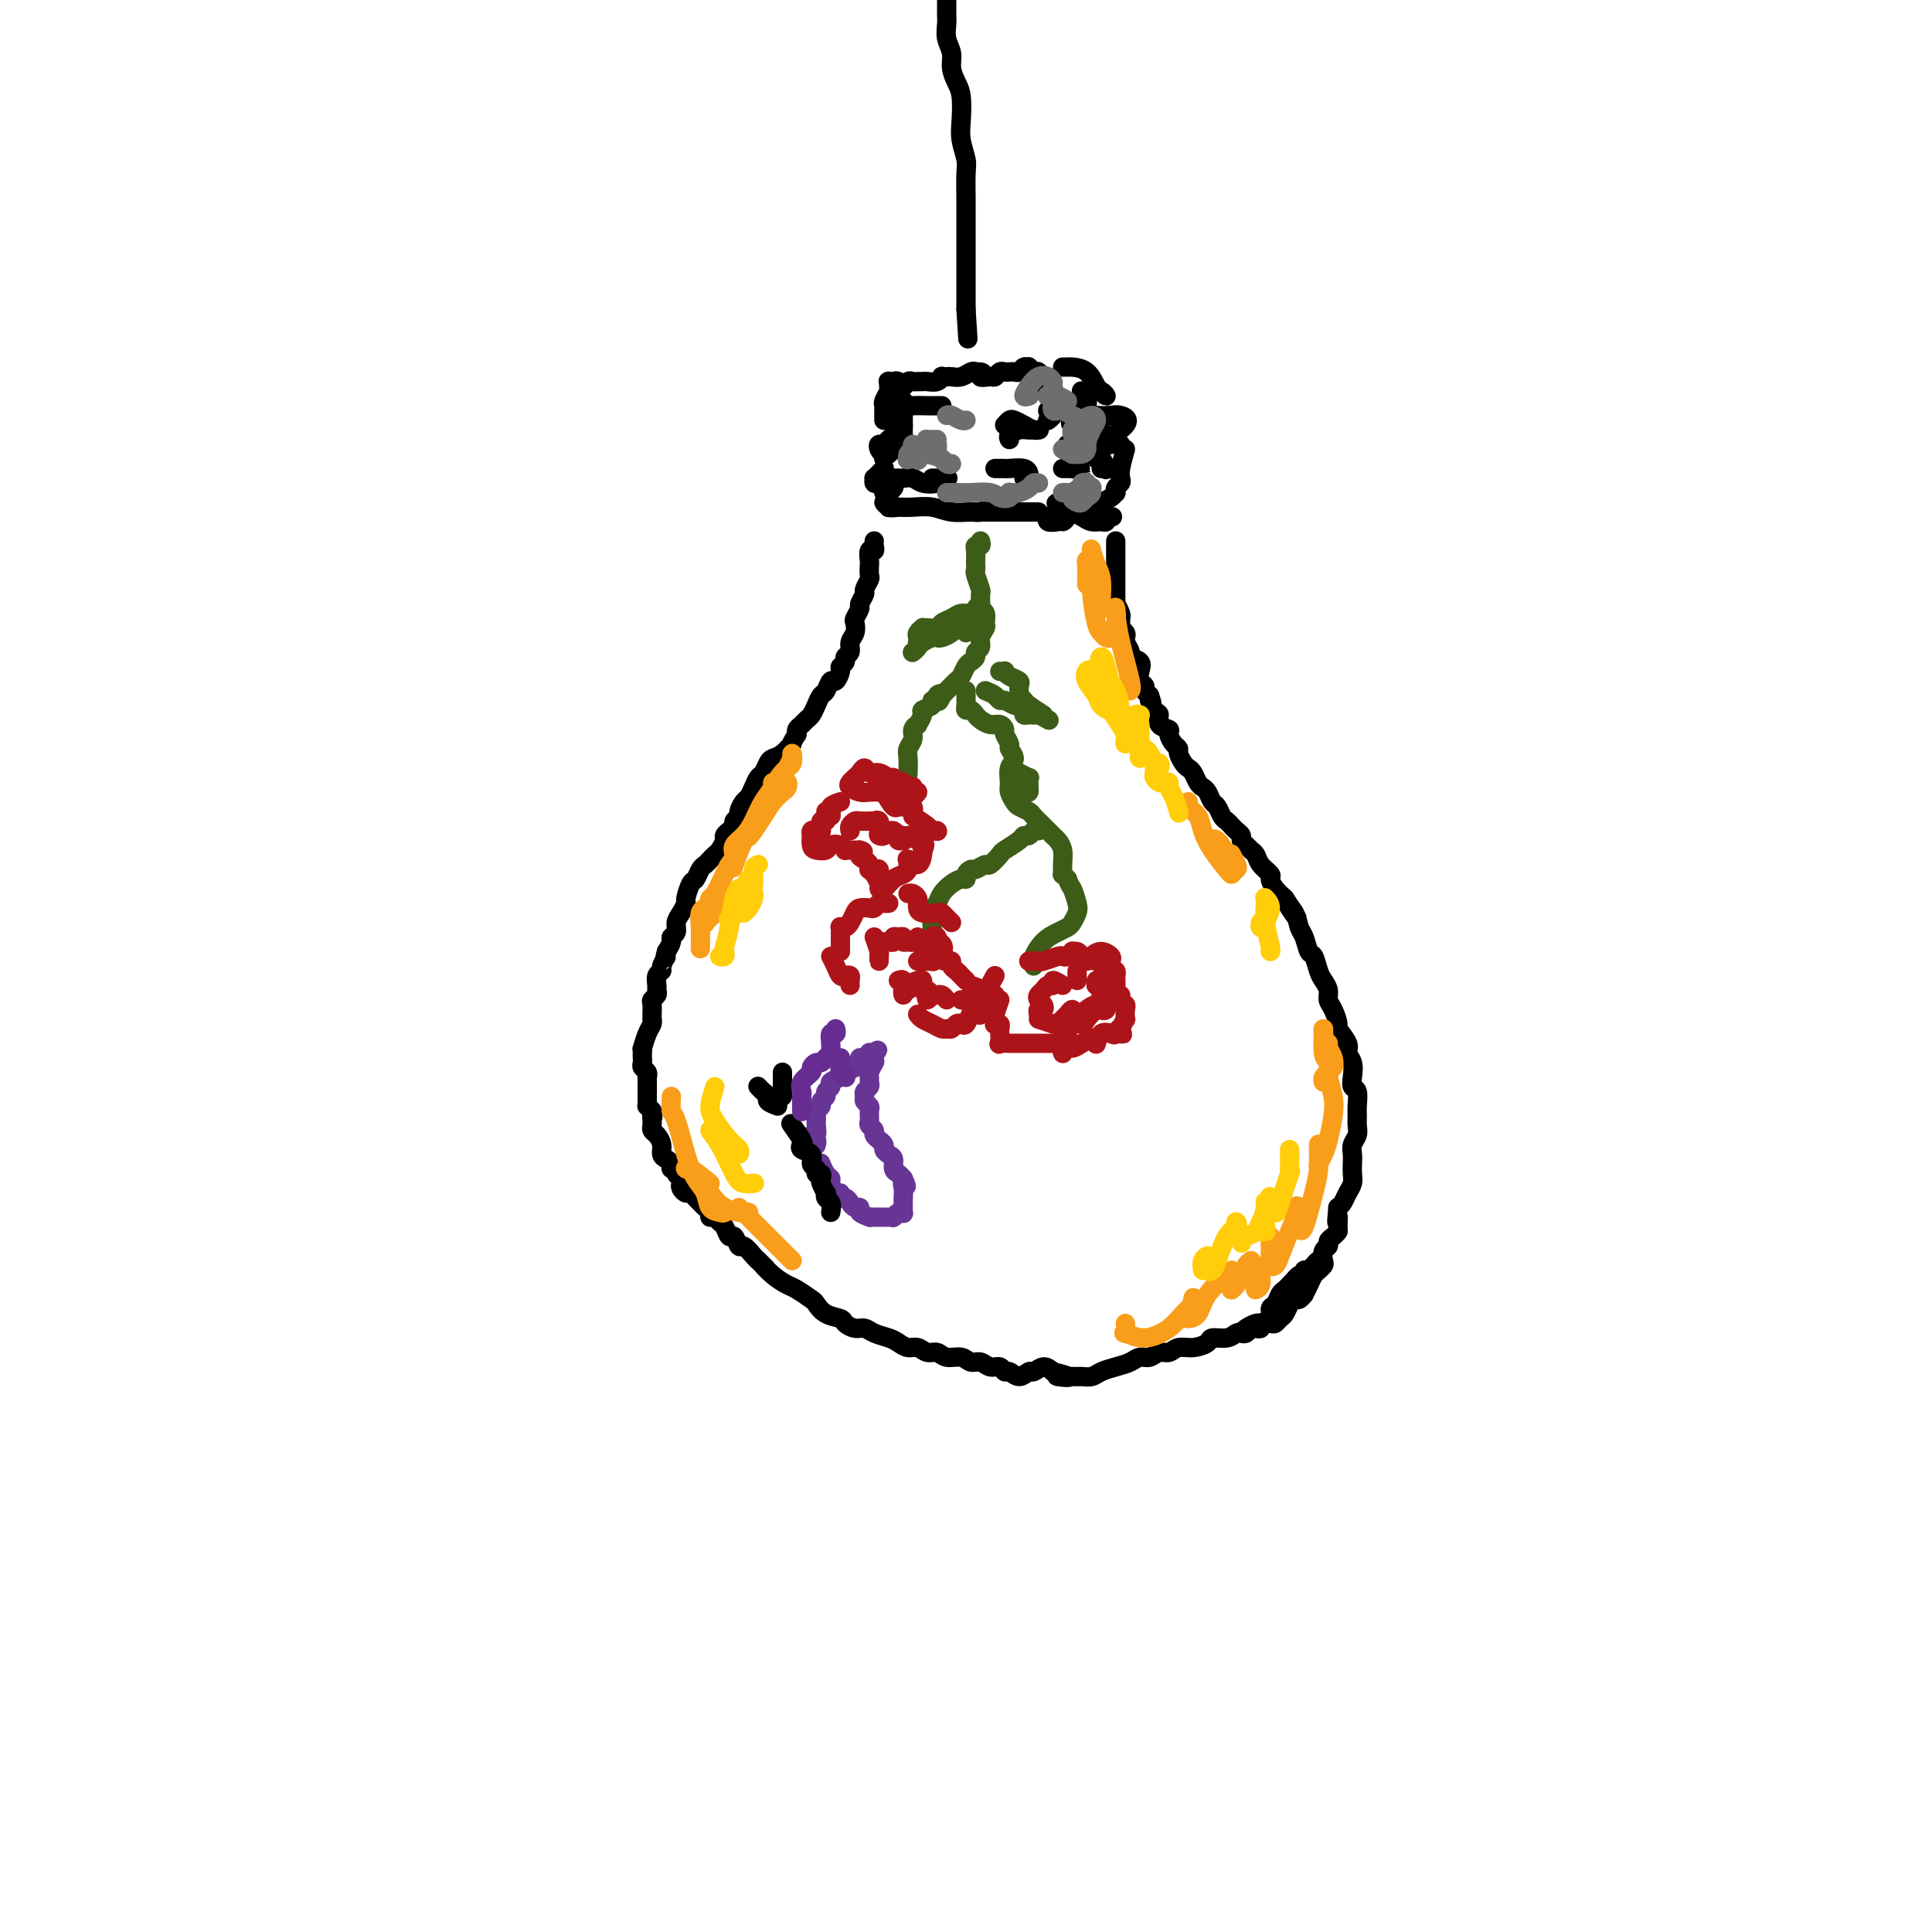 <svg viewBox='0 0 400 400' version='1.1' xmlns='http://www.w3.org/2000/svg' xmlns:xlink='http://www.w3.org/1999/xlink'><g fill='none' stroke='#000000' stroke-width='4' stroke-linecap='round' stroke-linejoin='round'><path d='M196,0c-0.001,0.329 -0.001,0.657 0,1c0.001,0.343 0.004,0.700 0,1c-0.004,0.300 -0.016,0.544 0,1c0.016,0.456 0.060,1.123 0,2c-0.060,0.877 -0.223,1.965 0,3c0.223,1.035 0.830,2.016 1,3c0.170,0.984 -0.099,1.970 0,3c0.099,1.030 0.566,2.103 1,3c0.434,0.897 0.834,1.616 1,3c0.166,1.384 0.097,3.431 0,5c-0.097,1.569 -0.222,2.659 0,4c0.222,1.341 0.792,2.933 1,4c0.208,1.067 0.056,1.608 0,3c-0.056,1.392 -0.015,3.635 0,5c0.015,1.365 0.004,1.854 0,3c-0.004,1.146 -0.001,2.950 0,4c0.001,1.050 0.000,1.346 0,2c-0.000,0.654 -0.000,1.667 0,3c0.000,1.333 0.000,2.987 0,4c-0.000,1.013 -0.000,1.385 0,2c0.000,0.615 0.000,1.471 0,2c-0.000,0.529 -0.000,0.730 0,1c0.000,0.270 0.000,0.608 0,1c-0.000,0.392 -0.000,0.836 0,1c0.000,0.164 0.000,0.047 0,0c-0.000,-0.047 -0.000,-0.023 0,0'/><path d='M200,64c0.667,10.667 0.333,5.333 0,0'/><path d='M183,87c-0.001,-0.446 -0.001,-0.892 0,-1c0.001,-0.108 0.004,0.122 0,0c-0.004,-0.122 -0.015,-0.596 0,-1c0.015,-0.404 0.057,-0.739 0,-1c-0.057,-0.261 -0.212,-0.448 0,-1c0.212,-0.552 0.793,-1.468 1,-2c0.207,-0.532 0.041,-0.678 0,-1c-0.041,-0.322 0.045,-0.820 0,-1c-0.045,-0.180 -0.219,-0.044 0,0c0.219,0.044 0.832,-0.006 1,0c0.168,0.006 -0.110,0.068 0,0c0.110,-0.068 0.607,-0.267 1,0c0.393,0.267 0.683,1.000 1,1c0.317,0.000 0.661,-0.732 1,-1c0.339,-0.268 0.672,-0.071 1,0c0.328,0.071 0.652,0.015 1,0c0.348,-0.015 0.719,0.010 1,0c0.281,-0.010 0.471,-0.055 1,0c0.529,0.055 1.398,0.211 2,0c0.602,-0.211 0.938,-0.788 1,-1c0.062,-0.212 -0.148,-0.061 0,0c0.148,0.061 0.656,0.030 1,0c0.344,-0.030 0.525,-0.060 1,0c0.475,0.060 1.243,0.208 2,0c0.757,-0.208 1.502,-0.774 2,-1c0.498,-0.226 0.749,-0.113 1,0'/><path d='M202,77c2.593,-0.079 1.076,0.725 1,1c-0.076,0.275 1.290,0.021 2,0c0.710,-0.021 0.764,0.191 1,0c0.236,-0.191 0.655,-0.783 1,-1c0.345,-0.217 0.617,-0.057 1,0c0.383,0.057 0.876,0.011 1,0c0.124,-0.011 -0.120,0.011 0,0c0.120,-0.011 0.606,-0.057 1,0c0.394,0.057 0.698,0.215 1,0c0.302,-0.215 0.602,-0.804 1,-1c0.398,-0.196 0.895,-0.000 1,0c0.105,0.000 -0.182,-0.196 0,0c0.182,0.196 0.832,0.784 1,1c0.168,0.216 -0.148,0.061 0,0c0.148,-0.061 0.758,-0.028 1,0c0.242,0.028 0.117,0.050 0,0c-0.117,-0.050 -0.224,-0.172 0,0c0.224,0.172 0.780,0.636 1,1c0.220,0.364 0.104,0.626 0,1c-0.104,0.374 -0.196,0.860 0,1c0.196,0.140 0.678,-0.065 1,0c0.322,0.065 0.483,0.398 1,1c0.517,0.602 1.392,1.471 2,2c0.608,0.529 0.951,0.718 1,1c0.049,0.282 -0.194,0.656 0,1c0.194,0.344 0.825,0.659 1,1c0.175,0.341 -0.107,0.707 0,1c0.107,0.293 0.602,0.512 1,1c0.398,0.488 0.699,1.244 1,2'/><path d='M224,90c1.726,2.438 1.041,2.034 1,2c-0.041,-0.034 0.562,0.302 1,1c0.438,0.698 0.710,1.756 1,2c0.290,0.244 0.597,-0.327 1,0c0.403,0.327 0.903,1.552 1,2c0.097,0.448 -0.209,0.120 0,0c0.209,-0.120 0.932,-0.032 1,0c0.068,0.032 -0.520,0.009 -1,0c-0.480,-0.009 -0.851,-0.002 -1,0c-0.149,0.002 -0.074,0.001 0,0'/><path d='M187,83c0.000,0.756 0.000,1.512 0,2c-0.000,0.488 -0.000,0.707 0,1c0.000,0.293 0.001,0.659 0,1c-0.001,0.341 -0.003,0.655 0,1c0.003,0.345 0.010,0.719 0,1c-0.010,0.281 -0.037,0.469 0,1c0.037,0.531 0.140,1.407 0,2c-0.140,0.593 -0.521,0.905 -1,1c-0.479,0.095 -1.056,-0.026 -1,0c0.056,0.026 0.746,0.199 1,0c0.254,-0.199 0.073,-0.771 0,-1c-0.073,-0.229 -0.036,-0.114 0,0'/><path d='M187,92c-0.868,0.024 -1.735,0.049 -2,0c-0.265,-0.049 0.073,-0.171 0,0c-0.073,0.171 -0.556,0.633 -1,1c-0.444,0.367 -0.850,0.637 -1,1c-0.150,0.363 -0.043,0.818 0,1c0.043,0.182 0.021,0.091 0,0'/><path d='M183,97c-0.022,0.022 -0.044,0.043 0,0c0.044,-0.043 0.155,-0.151 0,0c-0.155,0.151 -0.575,0.562 -1,1c-0.425,0.438 -0.856,0.902 -1,1c-0.144,0.098 0.000,-0.170 0,0c-0.000,0.170 -0.144,0.777 0,1c0.144,0.223 0.577,0.060 1,0c0.423,-0.060 0.835,-0.017 1,0c0.165,0.017 0.082,0.009 0,0'/><path d='M183,101c-0.083,0.393 -0.167,0.786 0,1c0.167,0.214 0.583,0.250 1,0c0.417,-0.250 0.833,-0.786 1,-1c0.167,-0.214 0.083,-0.107 0,0'/><path d='M213,81c0.439,-0.308 0.878,-0.615 1,-1c0.122,-0.385 -0.072,-0.847 0,-1c0.072,-0.153 0.411,0.004 1,0c0.589,-0.004 1.427,-0.170 2,0c0.573,0.170 0.882,0.676 1,1c0.118,0.324 0.046,0.465 0,1c-0.046,0.535 -0.066,1.464 0,2c0.066,0.536 0.218,0.680 0,1c-0.218,0.320 -0.805,0.817 -1,1c-0.195,0.183 0.001,0.052 0,0c-0.001,-0.052 -0.200,-0.024 0,0c0.200,0.024 0.799,0.045 1,0c0.201,-0.045 0.002,-0.156 0,0c-0.002,0.156 0.192,0.581 0,1c-0.192,0.419 -0.769,0.834 -1,1c-0.231,0.166 -0.115,0.083 0,0'/><path d='M221,92c0.000,0.000 0.100,0.100 0.1,0.1'/><path d='M224,95c-0.825,0.309 -1.650,0.619 -2,1c-0.350,0.381 -0.226,0.834 0,1c0.226,0.166 0.555,0.044 1,0c0.445,-0.044 1.005,-0.012 1,0c-0.005,0.012 -0.576,0.003 -1,0c-0.424,-0.003 -0.702,-0.001 -1,0c-0.298,0.001 -0.616,0.000 -1,0c-0.384,-0.000 -0.834,-0.000 -1,0c-0.166,0.000 -0.047,0.000 0,0c0.047,-0.000 0.024,-0.000 0,0'/><path d='M185,85c0.299,-0.815 0.597,-1.630 1,-2c0.403,-0.370 0.909,-0.295 1,0c0.091,0.295 -0.235,0.811 0,1c0.235,0.189 1.030,0.051 2,0c0.970,-0.051 2.116,-0.014 3,0c0.884,0.014 1.507,0.004 2,0c0.493,-0.004 0.855,-0.001 1,0c0.145,0.001 0.072,0.001 0,0'/><path d='M187,88c-1.291,1.300 -2.581,2.600 -3,3c-0.419,0.400 0.034,-0.099 0,0c-0.034,0.099 -0.555,0.797 -1,1c-0.445,0.203 -0.813,-0.089 -1,0c-0.188,0.089 -0.195,0.560 0,1c0.195,0.440 0.591,0.849 1,1c0.409,0.151 0.831,0.043 1,0c0.169,-0.043 0.084,-0.022 0,0'/><path d='M184,99c0.782,-0.008 1.565,-0.015 2,0c0.435,0.015 0.523,0.053 1,0c0.477,-0.053 1.343,-0.196 2,0c0.657,0.196 1.104,0.733 2,1c0.896,0.267 2.241,0.264 3,0c0.759,-0.264 0.931,-0.790 1,-1c0.069,-0.210 0.034,-0.105 0,0'/><path d='M193,99c1.250,0.000 2.500,0.000 3,0c0.500,0.000 0.250,0.000 0,0'/><path d='M208,88c0.356,-0.400 0.712,-0.801 1,-1c0.288,-0.199 0.507,-0.197 1,0c0.493,0.197 1.258,0.589 2,1c0.742,0.411 1.461,0.842 2,1c0.539,0.158 0.899,0.041 1,0c0.101,-0.041 -0.057,-0.008 0,0c0.057,0.008 0.331,-0.008 0,0c-0.331,0.008 -1.265,0.041 -2,0c-0.735,-0.041 -1.269,-0.155 -2,0c-0.731,0.155 -1.658,0.580 -2,1c-0.342,0.420 -0.098,0.834 0,1c0.098,0.166 0.049,0.083 0,0'/><path d='M206,97c0.318,0.002 0.635,0.004 1,0c0.365,-0.004 0.777,-0.015 1,0c0.223,0.015 0.256,0.057 1,0c0.744,-0.057 2.199,-0.211 3,0c0.801,0.211 0.946,0.788 1,1c0.054,0.212 0.015,0.061 0,0c-0.015,-0.061 -0.008,-0.030 0,0'/><path d='M212,99c0.000,0.000 0.100,0.100 0.1,0.1'/><path d='M186,105c-0.885,0.105 -1.769,0.210 -2,0c-0.231,-0.210 0.192,-0.736 0,-1c-0.192,-0.264 -1.000,-0.267 -1,0c-0.000,0.267 0.807,0.802 1,1c0.193,0.198 -0.228,0.057 0,0c0.228,-0.057 1.104,-0.030 2,0c0.896,0.030 1.811,0.061 3,0c1.189,-0.061 2.650,-0.216 4,0c1.350,0.216 2.587,0.804 4,1c1.413,0.196 3.002,-0.000 4,0c0.998,0.000 1.406,0.196 2,0c0.594,-0.196 1.376,-0.785 2,-1c0.624,-0.215 1.091,-0.058 1,0c-0.091,0.058 -0.740,0.017 -1,0c-0.260,-0.017 -0.130,-0.008 0,0'/><path d='M202,106c0.853,0.000 1.707,0.000 2,0c0.293,0.000 0.026,0.000 1,0c0.974,0.000 3.189,0.000 5,0c1.811,0.000 3.218,0.000 4,0c0.782,-0.000 0.938,0.000 1,0c0.062,-0.000 0.031,0.000 0,0'/><path d='M181,112c-0.030,0.294 -0.061,0.588 0,1c0.061,0.412 0.212,0.940 0,1c-0.212,0.060 -0.788,-0.350 -1,0c-0.212,0.350 -0.061,1.460 0,2c0.061,0.540 0.031,0.511 0,1c-0.031,0.489 -0.065,1.497 0,2c0.065,0.503 0.229,0.501 0,1c-0.229,0.499 -0.850,1.500 -1,2c-0.150,0.500 0.170,0.500 0,1c-0.170,0.500 -0.829,1.499 -1,2c-0.171,0.501 0.146,0.504 0,1c-0.146,0.496 -0.756,1.485 -1,2c-0.244,0.515 -0.122,0.558 0,1c0.122,0.442 0.244,1.284 0,2c-0.244,0.716 -0.854,1.305 -1,2c-0.146,0.695 0.172,1.494 0,2c-0.172,0.506 -0.834,0.718 -1,1c-0.166,0.282 0.163,0.634 0,1c-0.163,0.366 -0.817,0.746 -1,1c-0.183,0.254 0.106,0.382 0,1c-0.106,0.618 -0.606,1.727 -1,2c-0.394,0.273 -0.683,-0.288 -1,0c-0.317,0.288 -0.662,1.425 -1,2c-0.338,0.575 -0.668,0.588 -1,1c-0.332,0.412 -0.667,1.224 -1,2c-0.333,0.776 -0.664,1.517 -1,2c-0.336,0.483 -0.678,0.707 -1,1c-0.322,0.293 -0.625,0.656 -1,1c-0.375,0.344 -0.821,0.670 -1,1c-0.179,0.330 -0.089,0.665 0,1'/><path d='M165,152c-1.836,2.976 -0.926,1.915 -1,2c-0.074,0.085 -1.133,1.318 -2,2c-0.867,0.682 -1.542,0.815 -2,1c-0.458,0.185 -0.700,0.421 -1,1c-0.300,0.579 -0.657,1.502 -1,2c-0.343,0.498 -0.670,0.571 -1,1c-0.330,0.429 -0.662,1.214 -1,2c-0.338,0.786 -0.683,1.573 -1,2c-0.317,0.427 -0.606,0.496 -1,1c-0.394,0.504 -0.893,1.444 -1,2c-0.107,0.556 0.178,0.726 0,1c-0.178,0.274 -0.817,0.650 -1,1c-0.183,0.350 0.092,0.675 0,1c-0.092,0.325 -0.549,0.650 -1,1c-0.451,0.350 -0.894,0.724 -1,1c-0.106,0.276 0.126,0.456 0,1c-0.126,0.544 -0.611,1.454 -1,2c-0.389,0.546 -0.682,0.728 -1,1c-0.318,0.272 -0.662,0.634 -1,1c-0.338,0.366 -0.669,0.736 -1,1c-0.331,0.264 -0.662,0.423 -1,1c-0.338,0.577 -0.682,1.572 -1,2c-0.318,0.428 -0.611,0.288 -1,1c-0.389,0.712 -0.874,2.274 -1,3c-0.126,0.726 0.106,0.614 0,1c-0.106,0.386 -0.549,1.268 -1,2c-0.451,0.732 -0.908,1.312 -1,2c-0.092,0.688 0.182,1.483 0,2c-0.182,0.517 -0.818,0.754 -1,1c-0.182,0.246 0.091,0.499 0,1c-0.091,0.501 -0.545,1.251 -1,2'/><path d='M138,197c-0.708,2.285 0.020,0.997 0,1c-0.020,0.003 -0.790,1.296 -1,2c-0.210,0.704 0.141,0.818 0,1c-0.141,0.182 -0.774,0.430 -1,1c-0.226,0.570 -0.047,1.461 0,2c0.047,0.539 -0.040,0.725 0,1c0.040,0.275 0.207,0.638 0,1c-0.207,0.362 -0.788,0.723 -1,1c-0.212,0.277 -0.056,0.469 0,1c0.056,0.531 0.012,1.401 0,2c-0.012,0.599 0.007,0.929 0,1c-0.007,0.071 -0.040,-0.115 0,0c0.040,0.115 0.154,0.531 0,1c-0.154,0.469 -0.577,0.990 -1,2c-0.423,1.010 -0.845,2.508 -1,3c-0.155,0.492 -0.043,-0.023 0,0c0.043,0.023 0.015,0.583 0,1c-0.015,0.417 -0.018,0.690 0,1c0.018,0.310 0.057,0.657 0,1c-0.057,0.343 -0.212,0.683 0,1c0.212,0.317 0.789,0.610 1,1c0.211,0.390 0.057,0.878 0,1c-0.057,0.122 -0.015,-0.122 0,0c0.015,0.122 0.004,0.610 0,1c-0.004,0.390 -0.001,0.683 0,1c0.001,0.317 -0.001,0.659 0,1c0.001,0.341 0.003,0.683 0,1c-0.003,0.317 -0.011,0.611 0,1c0.011,0.389 0.041,0.874 0,1c-0.041,0.126 -0.155,-0.107 0,0c0.155,0.107 0.577,0.553 1,1'/><path d='M135,230c0.310,2.190 0.086,1.163 0,1c-0.086,-0.163 -0.033,0.536 0,1c0.033,0.464 0.047,0.691 0,1c-0.047,0.309 -0.153,0.699 0,1c0.153,0.301 0.567,0.514 1,1c0.433,0.486 0.885,1.244 1,2c0.115,0.756 -0.109,1.508 0,2c0.109,0.492 0.550,0.723 1,1c0.450,0.277 0.909,0.599 1,1c0.091,0.401 -0.186,0.881 0,1c0.186,0.119 0.834,-0.123 1,0c0.166,0.123 -0.149,0.611 0,1c0.149,0.389 0.761,0.678 1,1c0.239,0.322 0.106,0.678 0,1c-0.106,0.322 -0.183,0.611 0,1c0.183,0.389 0.626,0.878 1,1c0.374,0.122 0.679,-0.122 1,0c0.321,0.122 0.660,0.611 1,1c0.340,0.389 0.683,0.678 1,1c0.317,0.322 0.610,0.678 1,1c0.390,0.322 0.878,0.610 1,1c0.122,0.390 -0.122,0.883 0,1c0.122,0.117 0.610,-0.143 1,0c0.390,0.143 0.682,0.687 1,1c0.318,0.313 0.662,0.394 1,1c0.338,0.606 0.672,1.738 1,2c0.328,0.262 0.651,-0.347 1,0c0.349,0.347 0.722,1.650 1,2c0.278,0.350 0.459,-0.252 1,0c0.541,0.252 1.440,1.358 2,2c0.560,0.642 0.780,0.821 1,1'/><path d='M157,261c2.624,2.611 1.183,1.137 1,1c-0.183,-0.137 0.892,1.061 2,2c1.108,0.939 2.249,1.617 3,2c0.751,0.383 1.112,0.470 2,1c0.888,0.530 2.303,1.504 3,2c0.697,0.496 0.676,0.515 1,1c0.324,0.485 0.993,1.436 2,2c1.007,0.564 2.352,0.743 3,1c0.648,0.257 0.600,0.594 1,1c0.400,0.406 1.248,0.882 2,1c0.752,0.118 1.409,-0.122 2,0c0.591,0.122 1.117,0.606 2,1c0.883,0.394 2.123,0.698 3,1c0.877,0.302 1.390,0.602 2,1c0.610,0.398 1.317,0.895 2,1c0.683,0.105 1.341,-0.183 2,0c0.659,0.183 1.317,0.838 2,1c0.683,0.162 1.390,-0.168 2,0c0.610,0.168 1.122,0.834 2,1c0.878,0.166 2.123,-0.167 3,0c0.877,0.167 1.387,0.833 2,1c0.613,0.167 1.329,-0.167 2,0c0.671,0.167 1.296,0.834 2,1c0.704,0.166 1.488,-0.170 2,0c0.512,0.170 0.752,0.845 1,1c0.248,0.155 0.503,-0.212 1,0c0.497,0.212 1.235,1.001 2,1c0.765,-0.001 1.555,-0.794 2,-1c0.445,-0.206 0.543,0.175 1,0c0.457,-0.175 1.273,-0.907 2,-1c0.727,-0.093 1.363,0.454 2,1'/><path d='M218,284c6.413,1.618 1.944,1.163 1,1c-0.944,-0.163 1.637,-0.033 3,0c1.363,0.033 1.510,-0.032 2,0c0.490,0.032 1.325,0.162 2,0c0.675,-0.162 1.192,-0.617 2,-1c0.808,-0.383 1.907,-0.695 3,-1c1.093,-0.305 2.180,-0.602 3,-1c0.820,-0.398 1.374,-0.895 2,-1c0.626,-0.105 1.325,0.183 2,0c0.675,-0.183 1.327,-0.836 2,-1c0.673,-0.164 1.369,0.162 2,0c0.631,-0.162 1.198,-0.813 2,-1c0.802,-0.187 1.840,0.090 3,0c1.160,-0.090 2.443,-0.546 3,-1c0.557,-0.454 0.387,-0.905 1,-1c0.613,-0.095 2.010,0.167 3,0c0.990,-0.167 1.574,-0.763 2,-1c0.426,-0.237 0.693,-0.115 1,0c0.307,0.115 0.655,0.224 1,0c0.345,-0.224 0.689,-0.780 1,-1c0.311,-0.220 0.590,-0.105 1,0c0.410,0.105 0.950,0.198 1,0c0.050,-0.198 -0.390,-0.687 0,-1c0.390,-0.313 1.610,-0.451 2,-1c0.390,-0.549 -0.049,-1.510 0,-2c0.049,-0.490 0.587,-0.509 1,-1c0.413,-0.491 0.702,-1.455 1,-2c0.298,-0.545 0.606,-0.672 1,-1c0.394,-0.328 0.875,-0.858 1,-1c0.125,-0.142 -0.107,0.102 0,0c0.107,-0.102 0.554,-0.551 1,-1'/><path d='M268,265c1.194,-1.482 0.179,-0.186 0,0c-0.179,0.186 0.477,-0.739 1,-1c0.523,-0.261 0.914,0.142 1,0c0.086,-0.142 -0.134,-0.827 0,-1c0.134,-0.173 0.621,0.168 1,0c0.379,-0.168 0.651,-0.843 1,-1c0.349,-0.157 0.774,0.205 1,0c0.226,-0.205 0.253,-0.978 0,-1c-0.253,-0.022 -0.787,0.708 -1,1c-0.213,0.292 -0.107,0.146 0,0'/><path d='M231,112c-0.000,0.643 -0.000,1.287 0,2c0.000,0.713 0.000,1.497 0,2c-0.000,0.503 -0.000,0.726 0,1c0.000,0.274 0.000,0.598 0,1c-0.000,0.402 -0.000,0.881 0,1c0.000,0.119 0.000,-0.123 0,0c-0.000,0.123 -0.000,0.610 0,1c0.000,0.390 0.000,0.683 0,1c-0.000,0.317 -0.001,0.657 0,1c0.001,0.343 0.004,0.687 0,1c-0.004,0.313 -0.015,0.595 0,1c0.015,0.405 0.057,0.935 0,1c-0.057,0.065 -0.212,-0.333 0,0c0.212,0.333 0.793,1.399 1,2c0.207,0.601 0.042,0.739 0,1c-0.042,0.261 0.040,0.646 0,1c-0.040,0.354 -0.203,0.676 0,1c0.203,0.324 0.770,0.650 1,1c0.230,0.350 0.122,0.723 0,1c-0.122,0.277 -0.257,0.458 0,1c0.257,0.542 0.905,1.444 1,2c0.095,0.556 -0.363,0.765 0,1c0.363,0.235 1.547,0.497 2,1c0.453,0.503 0.177,1.248 0,2c-0.177,0.752 -0.254,1.511 0,2c0.254,0.489 0.837,0.709 1,1c0.163,0.291 -0.096,0.655 0,1c0.096,0.345 0.548,0.673 1,1'/><path d='M238,144c1.041,3.053 0.143,1.185 0,1c-0.143,-0.185 0.469,1.311 1,2c0.531,0.689 0.982,0.569 1,1c0.018,0.431 -0.398,1.411 0,2c0.398,0.589 1.608,0.787 2,1c0.392,0.213 -0.036,0.442 0,1c0.036,0.558 0.534,1.445 1,2c0.466,0.555 0.898,0.778 1,1c0.102,0.222 -0.127,0.444 0,1c0.127,0.556 0.611,1.444 1,2c0.389,0.556 0.681,0.778 1,1c0.319,0.222 0.663,0.445 1,1c0.337,0.555 0.668,1.443 1,2c0.332,0.557 0.666,0.783 1,1c0.334,0.217 0.667,0.425 1,1c0.333,0.575 0.667,1.516 1,2c0.333,0.484 0.666,0.511 1,1c0.334,0.489 0.668,1.440 1,2c0.332,0.560 0.663,0.727 1,1c0.337,0.273 0.682,0.650 1,1c0.318,0.350 0.610,0.671 1,1c0.390,0.329 0.878,0.665 1,1c0.122,0.335 -0.123,0.670 0,1c0.123,0.330 0.615,0.656 1,1c0.385,0.344 0.663,0.707 1,1c0.337,0.293 0.734,0.515 1,1c0.266,0.485 0.403,1.232 1,2c0.597,0.768 1.655,1.556 2,2c0.345,0.444 -0.022,0.543 0,1c0.022,0.457 0.435,1.274 1,2c0.565,0.726 1.283,1.363 2,2'/><path d='M266,186c4.510,6.933 1.786,3.266 1,2c-0.786,-1.266 0.367,-0.132 1,1c0.633,1.132 0.747,2.260 1,3c0.253,0.740 0.645,1.090 1,2c0.355,0.910 0.673,2.379 1,3c0.327,0.621 0.661,0.393 1,1c0.339,0.607 0.682,2.048 1,3c0.318,0.952 0.611,1.415 1,2c0.389,0.585 0.873,1.293 1,2c0.127,0.707 -0.102,1.415 0,2c0.102,0.585 0.534,1.049 1,2c0.466,0.951 0.966,2.389 1,3c0.034,0.611 -0.397,0.394 0,1c0.397,0.606 1.622,2.036 2,3c0.378,0.964 -0.091,1.461 0,2c0.091,0.539 0.742,1.121 1,2c0.258,0.879 0.122,2.056 0,3c-0.122,0.944 -0.229,1.656 0,2c0.229,0.344 0.794,0.319 1,1c0.206,0.681 0.051,2.069 0,3c-0.051,0.931 0.000,1.404 0,2c-0.000,0.596 -0.053,1.314 0,2c0.053,0.686 0.210,1.338 0,2c-0.210,0.662 -0.788,1.332 -1,2c-0.212,0.668 -0.060,1.333 0,2c0.060,0.667 0.027,1.334 0,2c-0.027,0.666 -0.049,1.330 0,2c0.049,0.670 0.168,1.344 0,2c-0.168,0.656 -0.622,1.292 -1,2c-0.378,0.708 -0.679,1.488 -1,2c-0.321,0.512 -0.660,0.756 -1,1'/><path d='M277,250c-0.461,4.985 -0.113,2.449 0,2c0.113,-0.449 -0.007,1.189 0,2c0.007,0.811 0.142,0.794 0,1c-0.142,0.206 -0.560,0.637 -1,1c-0.440,0.363 -0.901,0.660 -1,1c-0.099,0.340 0.166,0.722 0,1c-0.166,0.278 -0.762,0.452 -1,1c-0.238,0.548 -0.119,1.470 0,2c0.119,0.530 0.240,0.669 0,1c-0.240,0.331 -0.839,0.853 -1,1c-0.161,0.147 0.115,-0.081 0,0c-0.115,0.081 -0.622,0.470 -1,1c-0.378,0.530 -0.626,1.199 -1,2c-0.374,0.801 -0.874,1.733 -1,2c-0.126,0.267 0.121,-0.132 0,0c-0.121,0.132 -0.610,0.795 -1,1c-0.390,0.205 -0.682,-0.046 -1,0c-0.318,0.046 -0.661,0.391 -1,1c-0.339,0.609 -0.672,1.484 -1,2c-0.328,0.516 -0.650,0.673 -1,1c-0.350,0.327 -0.727,0.822 -1,1c-0.273,0.178 -0.441,0.037 -1,0c-0.559,-0.037 -1.509,0.029 -2,0c-0.491,-0.029 -0.523,-0.152 -1,0c-0.477,0.152 -1.398,0.579 -2,1c-0.602,0.421 -0.886,0.834 -1,1c-0.114,0.166 -0.057,0.083 0,0'/><path d='M220,76c0.386,0.007 0.771,0.015 1,0c0.229,-0.015 0.300,-0.052 1,0c0.700,0.052 2.028,0.192 3,1c0.972,0.808 1.588,2.282 2,3c0.412,0.718 0.619,0.679 1,1c0.381,0.321 0.935,1.002 1,1c0.065,-0.002 -0.358,-0.688 -1,-1c-0.642,-0.312 -1.502,-0.252 -2,0c-0.498,0.252 -0.635,0.695 -1,1c-0.365,0.305 -0.958,0.473 -1,1c-0.042,0.527 0.467,1.413 1,2c0.533,0.587 1.089,0.876 2,1c0.911,0.124 2.178,0.082 3,0c0.822,-0.082 1.200,-0.204 2,0c0.800,0.204 2.022,0.734 1,2c-1.022,1.266 -4.288,3.267 -5,4c-0.712,0.733 1.129,0.196 2,0c0.871,-0.196 0.773,-0.053 1,0c0.227,0.053 0.779,0.015 1,0c0.221,-0.015 0.110,-0.008 0,0'/><path d='M233,93c-0.415,1.489 -0.829,2.977 -1,4c-0.171,1.023 -0.098,1.580 0,2c0.098,0.420 0.221,0.704 0,1c-0.221,0.296 -0.785,0.605 -1,1c-0.215,0.395 -0.082,0.876 0,1c0.082,0.124 0.113,-0.111 0,0c-0.113,0.111 -0.371,0.566 -1,1c-0.629,0.434 -1.631,0.848 -2,1c-0.369,0.152 -0.105,0.044 0,0c0.105,-0.044 0.053,-0.022 0,0'/><path d='M226,106c0.000,0.000 0.100,0.100 0.1,0.1'/><path d='M219,108c-0.821,0.116 -1.643,0.232 -2,0c-0.357,-0.232 -0.250,-0.812 0,-1c0.250,-0.188 0.641,0.017 1,0c0.359,-0.017 0.684,-0.257 1,0c0.316,0.257 0.621,1.011 1,1c0.379,-0.011 0.830,-0.789 1,-1c0.170,-0.211 0.057,0.143 0,0c-0.057,-0.143 -0.058,-0.783 0,-1c0.058,-0.217 0.175,-0.009 0,0c-0.175,0.009 -0.642,-0.179 -1,0c-0.358,0.179 -0.605,0.727 -1,1c-0.395,0.273 -0.937,0.272 -1,0c-0.063,-0.272 0.353,-0.815 1,-1c0.647,-0.185 1.525,-0.011 2,0c0.475,0.011 0.548,-0.139 1,0c0.452,0.139 1.285,0.569 2,1c0.715,0.431 1.313,0.863 2,1c0.687,0.137 1.462,-0.021 2,0c0.538,0.021 0.837,0.220 1,0c0.163,-0.220 0.188,-0.858 0,-1c-0.188,-0.142 -0.589,0.211 -1,0c-0.411,-0.211 -0.831,-0.985 -1,-1c-0.169,-0.015 -0.088,0.728 0,1c0.088,0.272 0.181,0.073 0,0c-0.181,-0.073 -0.636,-0.020 0,0c0.636,0.020 2.364,0.005 3,0c0.636,-0.005 0.182,-0.002 0,0c-0.182,0.002 -0.091,0.001 0,0'/><path d='M226,102c-0.311,0.030 -0.622,0.061 -1,0c-0.378,-0.061 -0.822,-0.213 -1,0c-0.178,0.213 -0.089,0.793 0,1c0.089,0.207 0.179,0.042 0,0c-0.179,-0.042 -0.625,0.041 -1,0c-0.375,-0.041 -0.677,-0.205 -1,0c-0.323,0.205 -0.666,0.781 -1,1c-0.334,0.219 -0.660,0.083 -1,0c-0.340,-0.083 -0.693,-0.113 -1,0c-0.307,0.113 -0.567,0.371 0,0c0.567,-0.371 1.960,-1.369 3,-2c1.040,-0.631 1.726,-0.895 2,-1c0.274,-0.105 0.137,-0.053 0,0'/><path d='M226,94c-0.842,-0.140 -1.683,-0.280 -2,0c-0.317,0.280 -0.109,0.979 0,1c0.109,0.021 0.120,-0.635 0,-1c-0.120,-0.365 -0.372,-0.438 0,-1c0.372,-0.562 1.370,-1.613 2,-2c0.630,-0.387 0.894,-0.111 1,0c0.106,0.111 0.053,0.055 0,0'/><path d='M228,89c-1.212,-0.416 -2.423,-0.832 -3,-1c-0.577,-0.168 -0.519,-0.089 -1,0c-0.481,0.089 -1.501,0.189 -2,0c-0.499,-0.189 -0.477,-0.667 0,-1c0.477,-0.333 1.410,-0.520 2,-1c0.590,-0.480 0.838,-1.253 1,-2c0.162,-0.747 0.239,-1.468 0,-2c-0.239,-0.532 -0.795,-0.874 -1,-1c-0.205,-0.126 -0.059,-0.036 0,0c0.059,0.036 0.029,0.018 0,0'/></g>
<g fill='none' stroke='#3D5C18' stroke-width='4' stroke-linecap='round' stroke-linejoin='round'><path d='M203,112c0.113,0.438 0.226,0.877 0,1c-0.226,0.123 -0.792,-0.069 -1,0c-0.208,0.069 -0.057,0.397 0,1c0.057,0.603 0.019,1.479 0,2c-0.019,0.521 -0.019,0.688 0,1c0.019,0.312 0.058,0.770 0,1c-0.058,0.230 -0.213,0.233 0,1c0.213,0.767 0.793,2.298 1,3c0.207,0.702 0.041,0.573 0,1c-0.041,0.427 0.043,1.409 0,2c-0.043,0.591 -0.212,0.791 0,1c0.212,0.209 0.804,0.427 1,1c0.196,0.573 -0.004,1.501 0,2c0.004,0.499 0.212,0.567 0,1c-0.212,0.433 -0.844,1.229 -1,2c-0.156,0.771 0.166,1.515 0,2c-0.166,0.485 -0.818,0.711 -1,1c-0.182,0.289 0.106,0.640 0,1c-0.106,0.360 -0.607,0.727 -1,1c-0.393,0.273 -0.679,0.451 -1,1c-0.321,0.549 -0.677,1.471 -1,2c-0.323,0.529 -0.611,0.667 -1,1c-0.389,0.333 -0.877,0.863 -1,1c-0.123,0.137 0.121,-0.117 0,0c-0.121,0.117 -0.606,0.605 -1,1c-0.394,0.395 -0.697,0.698 -1,1'/><path d='M195,144c-1.327,2.338 -0.143,0.682 0,0c0.143,-0.682 -0.754,-0.390 -1,0c-0.246,0.390 0.160,0.877 0,1c-0.160,0.123 -0.884,-0.117 -1,0c-0.116,0.117 0.376,0.591 0,1c-0.376,0.409 -1.622,0.753 -2,1c-0.378,0.247 0.110,0.398 0,1c-0.110,0.602 -0.818,1.656 -1,2c-0.182,0.344 0.161,-0.023 0,0c-0.161,0.023 -0.828,0.434 -1,1c-0.172,0.566 0.150,1.287 0,2c-0.150,0.713 -0.772,1.418 -1,2c-0.228,0.582 -0.061,1.041 0,2c0.061,0.959 0.018,2.417 0,3c-0.018,0.583 -0.009,0.292 0,0'/><path d='M200,143c0.002,0.867 0.003,1.734 0,2c-0.003,0.266 -0.012,-0.069 0,0c0.012,0.069 0.044,0.543 0,1c-0.044,0.457 -0.164,0.897 0,1c0.164,0.103 0.611,-0.131 1,0c0.389,0.131 0.721,0.627 1,1c0.279,0.373 0.504,0.624 1,1c0.496,0.376 1.261,0.878 2,1c0.739,0.122 1.451,-0.137 2,0c0.549,0.137 0.937,0.670 1,1c0.063,0.330 -0.197,0.458 0,1c0.197,0.542 0.852,1.500 1,2c0.148,0.500 -0.210,0.542 0,1c0.210,0.458 0.988,1.331 1,2c0.012,0.669 -0.741,1.135 -1,2c-0.259,0.865 -0.024,2.130 0,3c0.024,0.870 -0.163,1.346 0,2c0.163,0.654 0.676,1.487 1,2c0.324,0.513 0.458,0.705 1,1c0.542,0.295 1.493,0.694 2,1c0.507,0.306 0.570,0.518 1,1c0.430,0.482 1.225,1.235 2,2c0.775,0.765 1.528,1.544 2,2c0.472,0.456 0.662,0.591 1,1c0.338,0.409 0.825,1.093 1,2c0.175,0.907 0.036,2.037 0,3c-0.036,0.963 0.029,1.759 0,2c-0.029,0.241 -0.151,-0.074 0,0c0.151,0.074 0.576,0.537 1,1'/><path d='M221,182c0.634,1.688 0.717,1.408 1,2c0.283,0.592 0.764,2.056 1,3c0.236,0.944 0.226,1.368 0,2c-0.226,0.632 -0.667,1.472 -1,2c-0.333,0.528 -0.559,0.743 -1,1c-0.441,0.257 -1.099,0.556 -2,1c-0.901,0.444 -2.045,1.033 -3,2c-0.955,0.967 -1.720,2.311 -2,3c-0.280,0.689 -0.075,0.724 0,1c0.075,0.276 0.022,0.793 0,1c-0.022,0.207 -0.011,0.103 0,0'/><path d='M215,172c-0.338,-0.117 -0.676,-0.235 -1,0c-0.324,0.235 -0.635,0.821 -1,1c-0.365,0.179 -0.784,-0.049 -1,0c-0.216,0.049 -0.228,0.376 -1,1c-0.772,0.624 -2.305,1.544 -3,2c-0.695,0.456 -0.553,0.447 -1,1c-0.447,0.553 -1.483,1.668 -2,2c-0.517,0.332 -0.516,-0.117 -1,0c-0.484,0.117 -1.452,0.801 -2,1c-0.548,0.199 -0.674,-0.088 -1,0c-0.326,0.088 -0.851,0.551 -1,1c-0.149,0.449 0.076,0.883 0,1c-0.076,0.117 -0.455,-0.083 -1,0c-0.545,0.083 -1.256,0.450 -2,1c-0.744,0.550 -1.520,1.283 -2,2c-0.480,0.717 -0.665,1.419 -1,2c-0.335,0.581 -0.821,1.041 -1,2c-0.179,0.959 -0.051,2.417 0,3c0.051,0.583 0.026,0.292 0,0'/></g>
<g fill='none' stroke='#AD1419' stroke-width='4' stroke-linecap='round' stroke-linejoin='round'><path d='M181,194c0.423,1.191 0.845,2.383 1,3c0.155,0.617 0.041,0.660 0,1c-0.041,0.340 -0.011,0.977 0,1c0.011,0.023 0.002,-0.568 0,-1c-0.002,-0.432 0.002,-0.704 0,-1c-0.002,-0.296 -0.012,-0.615 0,-1c0.012,-0.385 0.046,-0.834 0,-1c-0.046,-0.166 -0.171,-0.048 0,0c0.171,0.048 0.637,0.027 1,0c0.363,-0.027 0.623,-0.061 1,0c0.377,0.061 0.871,0.216 1,0c0.129,-0.216 -0.106,-0.804 0,-1c0.106,-0.196 0.553,0.001 1,0c0.447,-0.001 0.894,-0.201 1,0c0.106,0.201 -0.130,0.803 0,1c0.130,0.197 0.627,-0.010 1,0c0.373,0.010 0.621,0.237 1,0c0.379,-0.237 0.889,-0.937 1,-1c0.111,-0.063 -0.178,0.512 0,1c0.178,0.488 0.822,0.890 1,1c0.178,0.110 -0.110,-0.073 0,0c0.110,0.073 0.617,0.401 1,0c0.383,-0.401 0.642,-1.531 1,-2c0.358,-0.469 0.817,-0.277 1,0c0.183,0.277 0.092,0.638 0,1'/><path d='M194,195c2.039,0.306 1.138,2.071 1,3c-0.138,0.929 0.488,1.022 1,1c0.512,-0.022 0.912,-0.160 1,0c0.088,0.160 -0.134,0.617 0,1c0.134,0.383 0.623,0.690 1,1c0.377,0.310 0.640,0.622 1,1c0.360,0.378 0.817,0.822 1,1c0.183,0.178 0.091,0.089 0,0'/><path d='M201,204c0.934,0.301 1.868,0.603 2,1c0.132,0.397 -0.539,0.891 -1,1c-0.461,0.109 -0.711,-0.167 -1,0c-0.289,0.167 -0.616,0.776 -1,1c-0.384,0.224 -0.824,0.064 -1,0c-0.176,-0.064 -0.088,-0.032 0,0'/><path d='M196,207c-0.332,-0.420 -0.664,-0.840 -1,-1c-0.336,-0.160 -0.675,-0.061 -1,0c-0.325,0.061 -0.636,0.084 -1,0c-0.364,-0.084 -0.780,-0.275 -1,0c-0.220,0.275 -0.245,1.017 0,1c0.245,-0.017 0.759,-0.793 1,-1c0.241,-0.207 0.208,0.153 0,0c-0.208,-0.153 -0.592,-0.821 -1,-1c-0.408,-0.179 -0.841,0.130 -1,0c-0.159,-0.130 -0.043,-0.699 0,-1c0.043,-0.301 0.012,-0.333 0,0c-0.012,0.333 -0.005,1.031 0,1c0.005,-0.031 0.008,-0.790 0,-1c-0.008,-0.210 -0.025,0.130 0,0c0.025,-0.130 0.094,-0.730 0,-1c-0.094,-0.270 -0.351,-0.212 -1,0c-0.649,0.212 -1.691,0.577 -2,1c-0.309,0.423 0.114,0.905 0,1c-0.114,0.095 -0.766,-0.195 -1,0c-0.234,0.195 -0.049,0.875 0,1c0.049,0.125 -0.038,-0.307 0,-1c0.038,-0.693 0.203,-1.648 0,-2c-0.203,-0.352 -0.772,-0.101 -1,0c-0.228,0.101 -0.114,0.050 0,0'/><path d='M190,199c1.276,-0.028 2.552,-0.056 3,0c0.448,0.056 0.068,0.197 0,0c-0.068,-0.197 0.178,-0.733 0,-1c-0.178,-0.267 -0.779,-0.264 -1,0c-0.221,0.264 -0.063,0.790 0,1c0.063,0.210 0.032,0.105 0,0'/><path d='M184,187c-0.336,0.030 -0.671,0.060 -1,0c-0.329,-0.060 -0.651,-0.210 -1,0c-0.349,0.210 -0.723,0.781 -1,1c-0.277,0.219 -0.455,0.087 -1,0c-0.545,-0.087 -1.456,-0.128 -2,0c-0.544,0.128 -0.720,0.426 -1,1c-0.280,0.574 -0.663,1.426 -1,2c-0.337,0.574 -0.626,0.871 -1,1c-0.374,0.129 -0.832,0.091 -1,0c-0.168,-0.091 -0.045,-0.236 0,0c0.045,0.236 0.012,0.852 0,1c-0.012,0.148 -0.003,-0.171 0,0c0.003,0.171 0.001,0.833 0,1c-0.001,0.167 -0.000,-0.162 0,0c0.000,0.162 0.000,0.814 0,1c-0.000,0.186 -0.000,-0.094 0,0c0.000,0.094 0.000,0.564 0,1c-0.000,0.436 -0.000,0.839 0,1c0.000,0.161 0.000,0.081 0,0'/><path d='M172,198c0.332,0.620 0.663,1.241 1,2c0.337,0.759 0.679,1.657 1,2c0.321,0.343 0.622,0.131 1,0c0.378,-0.131 0.833,-0.179 1,0c0.167,0.179 0.045,0.587 0,1c-0.045,0.413 -0.013,0.832 0,1c0.013,0.168 0.006,0.084 0,0'/><path d='M190,210c0.250,0.340 0.501,0.681 1,1c0.499,0.319 1.247,0.618 2,1c0.753,0.382 1.511,0.848 2,1c0.489,0.152 0.708,-0.010 1,0c0.292,0.010 0.656,0.191 1,0c0.344,-0.191 0.669,-0.755 1,-1c0.331,-0.245 0.667,-0.171 1,0c0.333,0.171 0.661,0.440 1,0c0.339,-0.440 0.687,-1.589 1,-2c0.313,-0.411 0.592,-0.086 1,0c0.408,0.086 0.946,-0.068 1,0c0.054,0.068 -0.377,0.358 0,0c0.377,-0.358 1.563,-1.366 2,-2c0.437,-0.634 0.125,-0.896 0,-1c-0.125,-0.104 -0.062,-0.052 0,0'/><path d='M197,191c-0.318,-0.311 -0.635,-0.622 -1,-1c-0.365,-0.378 -0.777,-0.822 -1,-1c-0.223,-0.178 -0.255,-0.089 -1,0c-0.745,0.089 -2.202,0.178 -3,0c-0.798,-0.178 -0.935,-0.622 -1,-1c-0.065,-0.378 -0.056,-0.690 0,-1c0.056,-0.310 0.159,-0.619 0,-1c-0.159,-0.381 -0.579,-0.834 -1,-1c-0.421,-0.166 -0.844,-0.045 -1,0c-0.156,0.045 -0.045,0.013 0,0c0.045,-0.013 0.022,-0.006 0,0'/><path d='M220,204c-0.870,-0.542 -1.739,-1.085 -2,-1c-0.261,0.085 0.087,0.796 0,1c-0.087,0.204 -0.608,-0.100 -1,0c-0.392,0.100 -0.654,0.605 -1,1c-0.346,0.395 -0.776,0.679 -1,1c-0.224,0.321 -0.242,0.678 0,1c0.242,0.322 0.744,0.608 1,1c0.256,0.392 0.264,0.888 0,1c-0.264,0.112 -0.802,-0.162 -1,0c-0.198,0.162 -0.057,0.761 0,1c0.057,0.239 0.028,0.120 0,0'/><path d='M215,211c1.179,0.398 2.358,0.796 3,1c0.642,0.204 0.747,0.215 1,0c0.253,-0.215 0.653,-0.657 1,-1c0.347,-0.343 0.642,-0.586 1,-1c0.358,-0.414 0.778,-1.000 1,-1c0.222,-0.000 0.244,0.586 0,1c-0.244,0.414 -0.756,0.658 -1,1c-0.244,0.342 -0.221,0.783 0,1c0.221,0.217 0.640,0.211 1,0c0.360,-0.211 0.659,-0.627 1,-1c0.341,-0.373 0.722,-0.701 1,-1c0.278,-0.299 0.453,-0.567 1,-1c0.547,-0.433 1.467,-1.029 2,-1c0.533,0.029 0.680,0.684 1,1c0.320,0.316 0.814,0.292 1,0c0.186,-0.292 0.065,-0.851 0,-1c-0.065,-0.149 -0.074,0.114 0,0c0.074,-0.114 0.230,-0.604 0,-1c-0.230,-0.396 -0.847,-0.698 -1,-1c-0.153,-0.302 0.160,-0.603 0,-1c-0.160,-0.397 -0.791,-0.890 -1,-1c-0.209,-0.110 0.004,0.163 0,0c-0.004,-0.163 -0.225,-0.762 0,-1c0.225,-0.238 0.897,-0.116 1,0c0.103,0.116 -0.364,0.227 0,0c0.364,-0.227 1.560,-0.792 2,-1c0.440,-0.208 0.126,-0.059 0,0c-0.126,0.059 -0.063,0.030 0,0'/><path d='M230,201c0.000,0.000 0.100,0.100 0.1,0.1'/><path d='M227,199c0.000,0.000 0.100,0.100 0.1,0.1'/><path d='M223,201c0.000,0.956 0.000,1.911 0,2c0.000,0.089 0.000,-0.689 0,-1c-0.000,-0.311 0.000,-0.156 0,0'/><path d='M206,202c-0.431,0.762 -0.861,1.525 -1,2c-0.139,0.475 0.014,0.663 0,1c-0.014,0.337 -0.196,0.821 0,1c0.196,0.179 0.770,0.051 1,0c0.230,-0.051 0.115,-0.026 0,0'/><path d='M207,207c-0.420,1.185 -0.841,2.369 -1,3c-0.159,0.631 -0.057,0.708 0,1c0.057,0.292 0.068,0.798 0,1c-0.068,0.202 -0.214,0.100 0,0c0.214,-0.100 0.788,-0.199 1,0c0.212,0.199 0.063,0.694 0,1c-0.063,0.306 -0.039,0.422 0,1c0.039,0.578 0.092,1.619 0,2c-0.092,0.381 -0.331,0.102 0,0c0.331,-0.102 1.230,-0.027 2,0c0.770,0.027 1.411,0.007 2,0c0.589,-0.007 1.127,0.000 2,0c0.873,-0.000 2.080,-0.007 3,0c0.920,0.007 1.552,0.027 2,0c0.448,-0.027 0.710,-0.102 1,0c0.290,0.102 0.606,0.382 1,0c0.394,-0.382 0.865,-1.425 1,-2c0.135,-0.575 -0.064,-0.681 0,-1c0.064,-0.319 0.393,-0.849 1,-1c0.607,-0.151 1.494,0.079 2,0c0.506,-0.079 0.633,-0.466 1,-1c0.367,-0.534 0.975,-1.215 2,-2c1.025,-0.785 2.468,-1.673 3,-2c0.532,-0.327 0.152,-0.093 0,0c-0.152,0.093 -0.076,0.047 0,0'/><path d='M213,199c0.817,-0.030 1.633,-0.060 2,0c0.367,0.060 0.284,0.208 1,0c0.716,-0.208 2.229,-0.774 3,-1c0.771,-0.226 0.798,-0.114 1,0c0.202,0.114 0.579,0.229 1,0c0.421,-0.229 0.887,-0.803 1,-1c0.113,-0.197 -0.125,-0.017 0,0c0.125,0.017 0.613,-0.130 1,0c0.387,0.130 0.671,0.535 1,1c0.329,0.465 0.701,0.989 1,1c0.299,0.011 0.525,-0.490 1,-1c0.475,-0.510 1.199,-1.027 2,-1c0.801,0.027 1.678,0.600 2,1c0.322,0.400 0.090,0.628 0,1c-0.090,0.372 -0.038,0.889 0,1c0.038,0.111 0.063,-0.183 0,0c-0.063,0.183 -0.213,0.844 0,1c0.213,0.156 0.788,-0.193 1,0c0.212,0.193 0.061,0.926 0,1c-0.061,0.074 -0.031,-0.513 0,0c0.031,0.513 0.065,2.127 0,3c-0.065,0.873 -0.228,1.006 0,1c0.228,-0.006 0.845,-0.151 1,0c0.155,0.151 -0.154,0.599 0,1c0.154,0.401 0.771,0.754 1,1c0.229,0.246 0.072,0.386 0,1c-0.072,0.614 -0.058,1.704 0,2c0.058,0.296 0.159,-0.201 0,0c-0.159,0.201 -0.580,1.101 -1,2'/><path d='M232,213c0.671,2.417 0.348,0.459 0,0c-0.348,-0.459 -0.720,0.581 -1,1c-0.280,0.419 -0.468,0.219 -1,0c-0.532,-0.219 -1.409,-0.455 -2,0c-0.591,0.455 -0.894,1.600 -1,2c-0.106,0.400 -0.013,0.054 0,0c0.013,-0.054 -0.055,0.184 0,0c0.055,-0.184 0.234,-0.792 0,-1c-0.234,-0.208 -0.879,-0.018 -1,0c-0.121,0.018 0.283,-0.135 0,0c-0.283,0.135 -1.253,0.558 -2,1c-0.747,0.442 -1.272,0.902 -2,1c-0.728,0.098 -1.657,-0.166 -2,0c-0.343,0.166 -0.098,0.762 0,1c0.098,0.238 0.049,0.119 0,0'/><path d='M187,164c0.088,-0.878 0.175,-1.756 0,-2c-0.175,-0.244 -0.614,0.146 -1,0c-0.386,-0.146 -0.719,-0.828 -1,-1c-0.281,-0.172 -0.509,0.167 -1,0c-0.491,-0.167 -1.245,-0.841 -2,-1c-0.755,-0.159 -1.512,0.195 -2,0c-0.488,-0.195 -0.707,-0.939 -1,-1c-0.293,-0.061 -0.661,0.562 -1,1c-0.339,0.438 -0.649,0.692 -1,1c-0.351,0.308 -0.743,0.671 -1,1c-0.257,0.329 -0.381,0.625 0,1c0.381,0.375 1.265,0.829 2,1c0.735,0.171 1.321,0.060 2,0c0.679,-0.060 1.450,-0.068 2,0c0.550,0.068 0.879,0.210 1,0c0.121,-0.210 0.035,-0.774 0,-1c-0.035,-0.226 -0.017,-0.113 0,0'/><path d='M183,164c0.754,1.276 1.509,2.552 2,3c0.491,0.448 0.719,0.069 1,0c0.281,-0.069 0.614,0.174 1,0c0.386,-0.174 0.825,-0.764 1,-1c0.175,-0.236 0.088,-0.118 0,0'/><path d='M189,169c1.185,0.732 2.369,1.464 3,2c0.631,0.536 0.708,0.875 1,1c0.292,0.125 0.798,0.036 1,0c0.202,-0.036 0.101,-0.018 0,0'/><path d='M194,172c0.000,0.000 0.100,0.100 0.1,0.1'/><path d='M189,165c0.000,-0.844 0.000,-1.689 0,-2c0.000,-0.311 0.000,-0.089 0,0c0.000,0.089 0.000,0.044 0,0'/><path d='M189,165c0.497,-0.406 0.995,-0.813 1,-1c0.005,-0.187 -0.482,-0.155 -1,0c-0.518,0.155 -1.067,0.433 -1,1c0.067,0.567 0.749,1.422 1,2c0.251,0.578 0.072,0.879 0,1c-0.072,0.121 -0.036,0.060 0,0'/><path d='M174,166c-0.884,0.309 -1.768,0.618 -2,1c-0.232,0.382 0.188,0.839 0,1c-0.188,0.161 -0.983,0.028 -1,0c-0.017,-0.028 0.742,0.049 1,0c0.258,-0.049 0.013,-0.225 0,0c-0.013,0.225 0.207,0.853 0,1c-0.207,0.147 -0.840,-0.185 -1,0c-0.160,0.185 0.154,0.887 0,1c-0.154,0.113 -0.776,-0.362 -1,0c-0.224,0.362 -0.050,1.560 0,2c0.050,0.440 -0.025,0.122 0,0c0.025,-0.122 0.150,-0.049 0,0c-0.150,0.049 -0.577,0.072 -1,0c-0.423,-0.072 -0.844,-0.240 -1,0c-0.156,0.240 -0.049,0.888 0,1c0.049,0.112 0.040,-0.313 0,0c-0.040,0.313 -0.109,1.365 0,2c0.109,0.635 0.397,0.853 1,1c0.603,0.147 1.520,0.221 2,0c0.480,-0.221 0.524,-0.739 1,-1c0.476,-0.261 1.384,-0.266 2,0c0.616,0.266 0.938,0.803 1,1c0.062,0.197 -0.138,0.053 0,0c0.138,-0.053 0.614,-0.014 1,0c0.386,0.014 0.682,0.004 1,0c0.318,-0.004 0.659,-0.002 1,0'/><path d='M178,176c1.502,0.332 0.258,0.663 0,1c-0.258,0.337 0.469,0.679 1,1c0.531,0.321 0.864,0.621 1,1c0.136,0.379 0.075,0.838 0,1c-0.075,0.162 -0.164,0.028 0,0c0.164,-0.028 0.580,0.050 1,0c0.420,-0.050 0.844,-0.227 1,0c0.156,0.227 0.043,0.859 0,1c-0.043,0.141 -0.015,-0.211 0,0c0.015,0.211 0.017,0.983 0,1c-0.017,0.017 -0.053,-0.721 0,-1c0.053,-0.279 0.196,-0.100 0,0c-0.196,0.100 -0.730,0.120 -1,0c-0.270,-0.120 -0.277,-0.379 0,0c0.277,0.379 0.837,1.394 1,2c0.163,0.606 -0.072,0.801 0,1c0.072,0.199 0.450,0.403 1,0c0.550,-0.403 1.272,-1.413 2,-2c0.728,-0.587 1.463,-0.750 2,-1c0.537,-0.250 0.876,-0.589 1,-1c0.124,-0.411 0.031,-0.896 0,-1c-0.031,-0.104 -0.002,0.174 0,0c0.002,-0.174 -0.024,-0.799 0,-1c0.024,-0.201 0.098,0.024 0,0c-0.098,-0.024 -0.366,-0.295 0,0c0.366,0.295 1.368,1.156 2,1c0.632,-0.156 0.895,-1.330 1,-2c0.105,-0.670 0.053,-0.835 0,-1'/><path d='M191,176c1.214,-1.630 -0.253,-1.706 -1,-2c-0.747,-0.294 -0.776,-0.807 -1,-1c-0.224,-0.193 -0.645,-0.066 -1,0c-0.355,0.066 -0.644,0.071 -1,0c-0.356,-0.071 -0.778,-0.218 -1,0c-0.222,0.218 -0.245,0.801 0,1c0.245,0.199 0.756,0.015 1,0c0.244,-0.015 0.219,0.139 0,0c-0.219,-0.139 -0.632,-0.569 -1,-1c-0.368,-0.431 -0.691,-0.861 -1,-1c-0.309,-0.139 -0.605,0.014 -1,0c-0.395,-0.014 -0.889,-0.193 -1,0c-0.111,0.193 0.162,0.759 0,1c-0.162,0.241 -0.760,0.155 -1,0c-0.240,-0.155 -0.121,-0.381 0,-1c0.121,-0.619 0.244,-1.630 0,-2c-0.244,-0.370 -0.857,-0.099 -1,0c-0.143,0.099 0.183,0.026 0,0c-0.183,-0.026 -0.876,-0.004 -1,0c-0.124,0.004 0.321,-0.009 0,0c-0.321,0.009 -1.406,0.041 -2,0c-0.594,-0.041 -0.695,-0.155 -1,0c-0.305,0.155 -0.814,0.578 -1,1c-0.186,0.422 -0.050,0.845 0,1c0.050,0.155 0.014,0.044 0,0c-0.014,-0.044 -0.007,-0.022 0,0'/></g>
<g fill='none' stroke='#673594' stroke-width='4' stroke-linecap='round' stroke-linejoin='round'><path d='M169,237c-0.031,0.111 -0.062,0.222 0,0c0.062,-0.222 0.217,-0.776 0,-1c-0.217,-0.224 -0.804,-0.119 -1,0c-0.196,0.119 0.000,0.252 0,0c-0.000,-0.252 -0.196,-0.890 0,-1c0.196,-0.110 0.785,0.307 1,0c0.215,-0.307 0.057,-1.339 0,-2c-0.057,-0.661 -0.011,-0.951 0,-1c0.011,-0.049 -0.012,0.141 0,0c0.012,-0.141 0.060,-0.615 0,-1c-0.060,-0.385 -0.227,-0.680 0,-1c0.227,-0.320 0.850,-0.663 1,-1c0.150,-0.337 -0.172,-0.668 0,-1c0.172,-0.332 0.837,-0.666 1,-1c0.163,-0.334 -0.176,-0.668 0,-1c0.176,-0.332 0.869,-0.663 1,-1c0.131,-0.337 -0.298,-0.682 0,-1c0.298,-0.318 1.324,-0.610 2,-1c0.676,-0.390 1.004,-0.879 1,-1c-0.004,-0.121 -0.338,0.126 0,0c0.338,-0.126 1.348,-0.626 2,-1c0.652,-0.374 0.944,-0.622 1,-1c0.056,-0.378 -0.126,-0.886 0,-1c0.126,-0.114 0.560,0.165 1,0c0.440,-0.165 0.888,-0.775 1,-1c0.112,-0.225 -0.111,-0.064 0,0c0.111,0.064 0.555,0.032 1,0'/><path d='M181,218c1.392,-0.993 0.373,-0.476 0,0c-0.373,0.476 -0.099,0.910 0,1c0.099,0.090 0.023,-0.165 0,0c-0.023,0.165 0.008,0.751 0,1c-0.008,0.249 -0.055,0.161 0,0c0.055,-0.161 0.212,-0.394 0,0c-0.212,0.394 -0.793,1.415 -1,2c-0.207,0.585 -0.041,0.734 0,1c0.041,0.266 -0.043,0.649 0,1c0.043,0.351 0.211,0.672 0,1c-0.211,0.328 -0.803,0.664 -1,1c-0.197,0.336 0.000,0.671 0,1c-0.000,0.329 -0.197,0.651 0,1c0.197,0.349 0.789,0.723 1,1c0.211,0.277 0.041,0.455 0,1c-0.041,0.545 0.046,1.456 0,2c-0.046,0.544 -0.223,0.719 0,1c0.223,0.281 0.848,0.667 1,1c0.152,0.333 -0.170,0.614 0,1c0.170,0.386 0.833,0.877 1,1c0.167,0.123 -0.161,-0.123 0,0c0.161,0.123 0.813,0.614 1,1c0.187,0.386 -0.091,0.667 0,1c0.091,0.333 0.549,0.719 1,1c0.451,0.281 0.894,0.457 1,1c0.106,0.543 -0.125,1.454 0,2c0.125,0.546 0.607,0.727 1,1c0.393,0.273 0.696,0.636 1,1'/><path d='M187,244c1.238,2.671 0.331,1.350 0,1c-0.331,-0.350 -0.088,0.271 0,1c0.088,0.729 0.021,1.568 0,2c-0.021,0.432 0.005,0.459 0,1c-0.005,0.541 -0.040,1.595 0,2c0.040,0.405 0.155,0.161 0,0c-0.155,-0.161 -0.580,-0.239 -1,0c-0.420,0.239 -0.833,0.796 -1,1c-0.167,0.204 -0.086,0.055 0,0c0.086,-0.055 0.178,-0.015 0,0c-0.178,0.015 -0.626,0.004 -1,0c-0.374,-0.004 -0.672,-0.000 -1,0c-0.328,0.000 -0.684,-0.003 -1,0c-0.316,0.003 -0.592,0.011 -1,0c-0.408,-0.011 -0.950,-0.041 -1,0c-0.050,0.041 0.390,0.152 0,0c-0.390,-0.152 -1.610,-0.567 -2,-1c-0.390,-0.433 0.049,-0.886 0,-1c-0.049,-0.114 -0.587,0.109 -1,0c-0.413,-0.109 -0.702,-0.549 -1,-1c-0.298,-0.451 -0.606,-0.912 -1,-1c-0.394,-0.088 -0.875,0.197 -1,0c-0.125,-0.197 0.107,-0.878 0,-1c-0.107,-0.122 -0.554,0.314 -1,0c-0.446,-0.314 -0.890,-1.377 -1,-2c-0.110,-0.623 0.115,-0.806 0,-1c-0.115,-0.194 -0.569,-0.398 -1,-1c-0.431,-0.602 -0.837,-1.600 -1,-2c-0.163,-0.400 -0.081,-0.200 0,0'/></g>
<g fill='none' stroke='#000000' stroke-width='4' stroke-linecap='round' stroke-linejoin='round'><path d='M172,251c0.111,-0.766 0.222,-1.533 0,-2c-0.222,-0.467 -0.778,-0.636 -1,-1c-0.222,-0.364 -0.111,-0.925 0,-1c0.111,-0.075 0.222,0.335 0,0c-0.222,-0.335 -0.776,-1.413 -1,-2c-0.224,-0.587 -0.117,-0.681 0,-1c0.117,-0.319 0.244,-0.863 0,-1c-0.244,-0.137 -0.857,0.132 -1,0c-0.143,-0.132 0.186,-0.666 0,-1c-0.186,-0.334 -0.885,-0.469 -1,-1c-0.115,-0.531 0.354,-1.460 0,-2c-0.354,-0.540 -1.531,-0.692 -2,-1c-0.469,-0.308 -0.229,-0.773 0,-1c0.229,-0.227 0.446,-0.215 0,-1c-0.446,-0.785 -1.556,-2.367 -2,-3c-0.444,-0.633 -0.222,-0.316 0,0'/><path d='M161,229c-0.868,-0.332 -1.735,-0.663 -2,-1c-0.265,-0.337 0.073,-0.679 0,-1c-0.073,-0.321 -0.556,-0.622 -1,-1c-0.444,-0.378 -0.850,-0.832 -1,-1c-0.150,-0.168 -0.043,-0.048 0,0c0.043,0.048 0.021,0.024 0,0'/><path d='M162,222c0.000,1.185 0.000,2.369 0,3c0.000,0.631 0.000,0.708 0,1c0.000,0.292 0.000,0.798 0,1c0.000,0.202 0.000,0.101 0,0'/></g>
<g fill='none' stroke='#672C91' stroke-width='4' stroke-linecap='round' stroke-linejoin='round'><path d='M166,230c0.000,0.128 0.001,0.256 0,0c-0.001,-0.256 -0.002,-0.898 0,-1c0.002,-0.102 0.008,0.334 0,0c-0.008,-0.334 -0.031,-1.437 0,-2c0.031,-0.563 0.117,-0.586 0,-1c-0.117,-0.414 -0.435,-1.220 0,-2c0.435,-0.780 1.623,-1.533 2,-2c0.377,-0.467 -0.057,-0.647 0,-1c0.057,-0.353 0.604,-0.879 1,-1c0.396,-0.121 0.642,0.163 1,0c0.358,-0.163 0.827,-0.775 1,-1c0.173,-0.225 0.049,-0.064 0,0c-0.049,0.064 -0.025,0.032 0,0'/><path d='M174,219c0.030,0.226 0.060,0.452 0,1c-0.060,0.548 -0.208,1.417 0,2c0.208,0.583 0.774,0.881 1,1c0.226,0.119 0.113,0.060 0,0'/><path d='M173,213c0.113,0.469 0.226,0.939 0,1c-0.226,0.061 -0.793,-0.285 -1,0c-0.207,0.285 -0.056,1.201 0,2c0.056,0.799 0.015,1.482 0,2c-0.015,0.518 -0.004,0.870 0,1c0.004,0.130 0.001,0.037 0,0c-0.001,-0.037 -0.001,-0.019 0,0'/></g>
<g fill='none' stroke='#3D5C18' stroke-width='4' stroke-linecap='round' stroke-linejoin='round'><path d='M203,125c-0.358,0.303 -0.716,0.606 -1,1c-0.284,0.394 -0.495,0.880 -1,1c-0.505,0.120 -1.305,-0.126 -2,0c-0.695,0.126 -1.287,0.622 -2,1c-0.713,0.378 -1.549,0.636 -2,1c-0.451,0.364 -0.517,0.833 -1,1c-0.483,0.167 -1.383,0.033 -2,0c-0.617,-0.033 -0.950,0.033 -1,0c-0.050,-0.033 0.182,-0.167 0,0c-0.182,0.167 -0.780,0.636 -1,1c-0.220,0.364 -0.063,0.623 0,1c0.063,0.377 0.031,0.872 0,1c-0.031,0.128 -0.061,-0.109 0,0c0.061,0.109 0.212,0.566 0,1c-0.212,0.434 -0.785,0.845 -1,1c-0.215,0.155 -0.070,0.053 0,0c0.070,-0.053 0.064,-0.056 0,0c-0.064,0.056 -0.186,0.173 0,0c0.186,-0.173 0.679,-0.634 1,-1c0.321,-0.366 0.471,-0.637 1,-1c0.529,-0.363 1.437,-0.819 2,-1c0.563,-0.181 0.781,-0.087 1,0c0.219,0.087 0.440,0.167 1,0c0.560,-0.167 1.459,-0.581 2,-1c0.541,-0.419 0.722,-0.844 1,-1c0.278,-0.156 0.651,-0.045 1,0c0.349,0.045 0.675,0.022 1,0'/><path d='M200,130c1.548,-0.524 0.417,-0.333 0,0c-0.417,0.333 -0.119,0.810 0,1c0.119,0.190 0.060,0.095 0,0'/><path d='M204,143c0.748,0.301 1.495,0.602 2,1c0.505,0.398 0.766,0.894 1,1c0.234,0.106 0.440,-0.178 1,0c0.560,0.178 1.473,0.818 2,1c0.527,0.182 0.667,-0.095 1,0c0.333,0.095 0.859,0.562 1,1c0.141,0.438 -0.104,0.849 0,1c0.104,0.151 0.557,0.044 1,0c0.443,-0.044 0.875,-0.026 1,0c0.125,0.026 -0.058,0.060 0,0c0.058,-0.060 0.355,-0.212 1,0c0.645,0.212 1.637,0.789 2,1c0.363,0.211 0.098,0.057 0,0c-0.098,-0.057 -0.028,-0.016 0,0c0.028,0.016 0.014,0.008 0,0'/><path d='M216,148c-1.185,-0.764 -2.370,-1.528 -3,-2c-0.630,-0.472 -0.705,-0.651 -1,-1c-0.295,-0.349 -0.809,-0.867 -1,-1c-0.191,-0.133 -0.058,0.119 0,0c0.058,-0.119 0.040,-0.610 0,-1c-0.040,-0.390 -0.101,-0.679 0,-1c0.101,-0.321 0.363,-0.675 0,-1c-0.363,-0.325 -1.351,-0.623 -2,-1c-0.649,-0.377 -0.957,-0.833 -1,-1c-0.043,-0.167 0.181,-0.045 0,0c-0.181,0.045 -0.766,0.013 -1,0c-0.234,-0.013 -0.117,-0.006 0,0'/><path d='M211,160c0.845,0.444 1.690,0.889 2,1c0.310,0.111 0.084,-0.110 0,0c-0.084,0.110 -0.025,0.551 0,1c0.025,0.449 0.017,0.905 0,1c-0.017,0.095 -0.043,-0.171 0,0c0.043,0.171 0.156,0.778 0,1c-0.156,0.222 -0.580,0.060 -1,0c-0.420,-0.060 -0.834,-0.017 -1,0c-0.166,0.017 -0.083,0.009 0,0'/></g>
<g fill='none' stroke='#F99E1B' stroke-width='4' stroke-linecap='round' stroke-linejoin='round'><path d='M139,227c-0.065,1.218 -0.130,2.436 0,3c0.130,0.564 0.453,0.473 1,2c0.547,1.527 1.316,4.672 2,7c0.684,2.328 1.283,3.840 2,5c0.717,1.160 1.551,1.967 2,3c0.449,1.033 0.513,2.291 1,3c0.487,0.709 1.399,0.871 2,1c0.601,0.129 0.893,0.227 1,0c0.107,-0.227 0.031,-0.779 0,-1c-0.031,-0.221 -0.015,-0.110 0,0'/><path d='M147,245c-1.536,-1.264 -3.072,-2.528 -4,-3c-0.928,-0.472 -1.247,-0.151 -1,0c0.247,0.151 1.060,0.131 2,1c0.940,0.869 2.007,2.625 3,4c0.993,1.375 1.913,2.368 3,3c1.087,0.632 2.343,0.901 3,1c0.657,0.099 0.715,0.027 1,0c0.285,-0.027 0.796,-0.008 1,0c0.204,0.008 0.102,0.004 0,0'/><path d='M153,250c1.434,1.434 2.868,2.868 4,4c1.132,1.132 1.963,1.963 3,3c1.037,1.037 2.279,2.279 3,3c0.721,0.721 0.920,0.920 1,1c0.080,0.080 0.040,0.040 0,0'/><path d='M233,274c0.086,0.886 0.172,1.773 0,2c-0.172,0.227 -0.603,-0.205 0,0c0.603,0.205 2.238,1.047 4,1c1.762,-0.047 3.650,-0.982 5,-2c1.350,-1.018 2.162,-2.119 3,-3c0.838,-0.881 1.701,-1.542 2,-2c0.299,-0.458 0.034,-0.712 0,-1c-0.034,-0.288 0.163,-0.610 0,0c-0.163,0.610 -0.685,2.153 -1,3c-0.315,0.847 -0.424,0.997 0,1c0.424,0.003 1.382,-0.141 2,-1c0.618,-0.859 0.898,-2.434 2,-4c1.102,-1.566 3.027,-3.123 4,-4c0.973,-0.877 0.993,-1.072 1,-1c0.007,0.072 0.001,0.412 0,1c-0.001,0.588 0.003,1.423 0,2c-0.003,0.577 -0.012,0.895 0,1c0.012,0.105 0.044,-0.003 0,0c-0.044,0.003 -0.166,0.116 0,0c0.166,-0.116 0.619,-0.462 1,-1c0.381,-0.538 0.690,-1.268 1,-2c0.310,-0.732 0.622,-1.466 1,-2c0.378,-0.534 0.822,-0.867 1,-1c0.178,-0.133 0.089,-0.067 0,0'/><path d='M260,262c0.030,1.563 0.061,3.126 0,4c-0.061,0.874 -0.212,1.059 0,1c0.212,-0.059 0.788,-0.362 1,-1c0.212,-0.638 0.061,-1.611 0,-2c-0.061,-0.389 -0.030,-0.195 0,0'/><path d='M263,258c0.002,-0.883 0.004,-1.767 0,-2c-0.004,-0.233 -0.013,0.183 0,1c0.013,0.817 0.048,2.035 0,3c-0.048,0.965 -0.181,1.679 0,2c0.181,0.321 0.674,0.251 1,0c0.326,-0.251 0.483,-0.682 1,-2c0.517,-1.318 1.392,-3.524 2,-5c0.608,-1.476 0.947,-2.222 1,-3c0.053,-0.778 -0.180,-1.590 0,-2c0.180,-0.410 0.773,-0.419 1,0c0.227,0.419 0.089,1.268 0,2c-0.089,0.732 -0.129,1.349 0,2c0.129,0.651 0.427,1.336 1,0c0.573,-1.336 1.421,-4.692 2,-7c0.579,-2.308 0.887,-3.568 1,-5c0.113,-1.432 0.029,-3.037 0,-4c-0.029,-0.963 -0.005,-1.283 0,-1c0.005,0.283 -0.010,1.169 0,2c0.010,0.831 0.045,1.608 0,2c-0.045,0.392 -0.169,0.399 0,0c0.169,-0.399 0.630,-1.203 1,-2c0.370,-0.797 0.649,-1.586 1,-3c0.351,-1.414 0.775,-3.451 1,-5c0.225,-1.549 0.253,-2.608 0,-4c-0.253,-1.392 -0.786,-3.116 -1,-4c-0.214,-0.884 -0.109,-0.928 0,-1c0.109,-0.072 0.222,-0.173 0,0c-0.222,0.173 -0.778,0.621 -1,1c-0.222,0.379 -0.111,0.690 0,1'/><path d='M274,224c-0.079,-1.144 0.725,-0.503 1,-1c0.275,-0.497 0.021,-2.133 0,-3c-0.021,-0.867 0.190,-0.965 0,-2c-0.190,-1.035 -0.780,-3.007 -1,-4c-0.220,-0.993 -0.070,-1.007 0,-1c0.070,0.007 0.058,0.035 0,1c-0.058,0.965 -0.163,2.869 0,4c0.163,1.131 0.594,1.490 1,2c0.406,0.510 0.788,1.170 1,1c0.212,-0.170 0.253,-1.169 0,-2c-0.253,-0.831 -0.799,-1.493 -1,-2c-0.201,-0.507 -0.057,-0.859 0,-1c0.057,-0.141 0.029,-0.070 0,0'/><path d='M225,121c-0.007,-0.651 -0.013,-1.301 0,-2c0.013,-0.699 0.046,-1.445 0,-2c-0.046,-0.555 -0.170,-0.918 0,-1c0.170,-0.082 0.634,0.118 1,2c0.366,1.882 0.635,5.448 1,7c0.365,1.552 0.827,1.091 1,1c0.173,-0.091 0.057,0.189 0,0c-0.057,-0.189 -0.053,-0.847 0,-2c0.053,-1.153 0.157,-2.801 0,-4c-0.157,-1.199 -0.575,-1.950 -1,-3c-0.425,-1.050 -0.857,-2.398 -1,-3c-0.143,-0.602 0.003,-0.459 0,1c-0.003,1.459 -0.154,4.234 0,7c0.154,2.766 0.615,5.523 1,7c0.385,1.477 0.695,1.673 1,2c0.305,0.327 0.604,0.784 1,1c0.396,0.216 0.890,0.191 1,0c0.110,-0.191 -0.165,-0.548 0,-1c0.165,-0.452 0.770,-1.001 1,-2c0.230,-0.999 0.086,-2.450 0,-3c-0.086,-0.550 -0.114,-0.200 0,1c0.114,1.200 0.371,3.249 1,6c0.629,2.751 1.631,6.202 2,8c0.369,1.798 0.105,1.942 0,2c-0.105,0.058 -0.053,0.029 0,0'/><path d='M246,166c-0.206,0.263 -0.413,0.525 0,1c0.413,0.475 1.445,1.161 2,2c0.555,0.839 0.633,1.831 1,3c0.367,1.169 1.025,2.515 2,4c0.975,1.485 2.269,3.108 3,4c0.731,0.892 0.899,1.051 1,1c0.101,-0.051 0.134,-0.312 0,-1c-0.134,-0.688 -0.436,-1.801 -1,-3c-0.564,-1.199 -1.392,-2.482 -2,-3c-0.608,-0.518 -0.997,-0.272 -1,0c-0.003,0.272 0.378,0.568 1,1c0.622,0.432 1.483,0.998 2,2c0.517,1.002 0.688,2.440 1,3c0.312,0.560 0.764,0.243 1,0c0.236,-0.243 0.256,-0.412 0,-1c-0.256,-0.588 -0.787,-1.597 -1,-2c-0.213,-0.403 -0.106,-0.202 0,0'/><path d='M152,177c-0.178,-0.683 -0.355,-1.366 0,-2c0.355,-0.634 1.244,-1.218 2,-2c0.756,-0.782 1.380,-1.762 2,-3c0.620,-1.238 1.238,-2.735 2,-4c0.762,-1.265 1.669,-2.297 2,-3c0.331,-0.703 0.085,-1.075 0,-1c-0.085,0.075 -0.008,0.599 0,1c0.008,0.401 -0.053,0.679 0,1c0.053,0.321 0.220,0.685 0,1c-0.220,0.315 -0.826,0.580 -1,1c-0.174,0.420 0.083,0.994 0,1c-0.083,0.006 -0.506,-0.554 0,-2c0.506,-1.446 1.940,-3.776 3,-5c1.060,-1.224 1.745,-1.341 2,-2c0.255,-0.659 0.079,-1.859 0,-2c-0.079,-0.141 -0.062,0.779 0,1c0.062,0.221 0.169,-0.256 0,0c-0.169,0.256 -0.613,1.247 -1,2c-0.387,0.753 -0.717,1.269 -1,2c-0.283,0.731 -0.520,1.677 -1,2c-0.480,0.323 -1.203,0.022 -1,0c0.203,-0.022 1.330,0.234 2,0c0.670,-0.234 0.881,-0.958 1,-1c0.119,-0.042 0.145,0.596 0,1c-0.145,0.404 -0.462,0.572 -1,1c-0.538,0.428 -1.299,1.115 -2,2c-0.701,0.885 -1.343,1.967 -2,3c-0.657,1.033 -1.328,2.016 -2,3'/><path d='M156,172c-1.570,2.321 -1.496,1.122 -2,2c-0.504,0.878 -1.587,3.833 -2,5c-0.413,1.167 -0.156,0.548 0,0c0.156,-0.548 0.210,-1.023 0,-1c-0.210,0.023 -0.684,0.546 -1,1c-0.316,0.454 -0.474,0.840 -1,2c-0.526,1.160 -1.420,3.094 -2,4c-0.580,0.906 -0.844,0.783 -1,1c-0.156,0.217 -0.202,0.775 0,1c0.202,0.225 0.654,0.116 1,0c0.346,-0.116 0.587,-0.238 1,0c0.413,0.238 0.996,0.838 1,1c0.004,0.162 -0.573,-0.112 -1,0c-0.427,0.112 -0.703,0.612 -1,1c-0.297,0.388 -0.614,0.664 -1,1c-0.386,0.336 -0.839,0.733 -1,1c-0.161,0.267 -0.029,0.405 0,0c0.029,-0.405 -0.045,-1.351 0,-2c0.045,-0.649 0.208,-1.000 0,-1c-0.208,-0.000 -0.788,0.350 -1,1c-0.212,0.650 -0.057,1.598 0,3c0.057,1.402 0.016,3.258 0,4c-0.016,0.742 -0.008,0.371 0,0'/></g>
<g fill='none' stroke='#6D6E70' stroke-width='4' stroke-linecap='round' stroke-linejoin='round'><path d='M194,91c-0.813,0.015 -1.625,0.029 -2,0c-0.375,-0.029 -0.311,-0.102 0,0c0.311,0.102 0.869,0.377 1,1c0.131,0.623 -0.165,1.593 0,2c0.165,0.407 0.790,0.252 1,0c0.210,-0.252 0.004,-0.600 0,-1c-0.004,-0.400 0.192,-0.853 0,-1c-0.192,-0.147 -0.774,0.013 -1,0c-0.226,-0.013 -0.097,-0.200 0,0c0.097,0.200 0.161,0.787 0,1c-0.161,0.213 -0.548,0.050 -1,0c-0.452,-0.050 -0.968,0.011 -1,0c-0.032,-0.011 0.419,-0.093 1,0c0.581,0.093 1.293,0.362 2,1c0.707,0.638 1.409,1.646 2,2c0.591,0.354 1.071,0.056 1,0c-0.071,-0.056 -0.692,0.132 -1,0c-0.308,-0.132 -0.303,-0.585 -1,-1c-0.697,-0.415 -2.097,-0.794 -3,-1c-0.903,-0.206 -1.310,-0.240 -2,0c-0.690,0.240 -1.663,0.753 -2,1c-0.337,0.247 -0.039,0.227 0,0c0.039,-0.227 -0.182,-0.660 0,-1c0.182,-0.340 0.767,-0.585 1,-1c0.233,-0.415 0.114,-0.998 0,-1c-0.114,-0.002 -0.223,0.576 0,1c0.223,0.424 0.778,0.692 1,1c0.222,0.308 0.111,0.654 0,1'/><path d='M190,95c0.167,0.500 0.083,0.250 0,0'/><path d='M196,102c0.228,0.002 0.455,0.004 1,0c0.545,-0.004 1.407,-0.014 2,0c0.593,0.014 0.915,0.053 2,0c1.085,-0.053 2.932,-0.196 4,0c1.068,0.196 1.358,0.732 2,1c0.642,0.268 1.635,0.268 2,0c0.365,-0.268 0.101,-0.804 0,-1c-0.101,-0.196 -0.039,-0.052 0,0c0.039,0.052 0.056,0.011 0,0c-0.056,-0.011 -0.184,0.007 0,0c0.184,-0.007 0.680,-0.040 1,0c0.320,0.040 0.464,0.154 1,0c0.536,-0.154 1.463,-0.577 2,-1c0.537,-0.423 0.683,-0.845 1,-1c0.317,-0.155 0.805,-0.044 1,0c0.195,0.044 0.098,0.022 0,0'/><path d='M220,93c0.898,0.429 1.795,0.858 2,1c0.205,0.142 -0.284,-0.004 0,0c0.284,0.004 1.340,0.159 2,0c0.660,-0.159 0.923,-0.631 1,-1c0.077,-0.369 -0.033,-0.635 0,-1c0.033,-0.365 0.208,-0.828 0,-1c-0.208,-0.172 -0.799,-0.052 -1,0c-0.201,0.052 -0.011,0.036 0,0c0.011,-0.036 -0.157,-0.091 0,0c0.157,0.091 0.638,0.329 1,0c0.362,-0.329 0.606,-1.223 1,-2c0.394,-0.777 0.939,-1.435 1,-2c0.061,-0.565 -0.362,-1.036 -1,-1c-0.638,0.036 -1.492,0.580 -2,1c-0.508,0.420 -0.669,0.715 -1,1c-0.331,0.285 -0.832,0.561 -1,1c-0.168,0.439 -0.002,1.043 0,1c0.002,-0.043 -0.159,-0.733 0,-1c0.159,-0.267 0.640,-0.113 1,0c0.360,0.113 0.601,0.184 1,0c0.399,-0.184 0.955,-0.624 1,-1c0.045,-0.376 -0.422,-0.688 -1,-1c-0.578,-0.312 -1.266,-0.624 -2,-1c-0.734,-0.376 -1.514,-0.818 -2,-1c-0.486,-0.182 -0.676,-0.105 -1,0c-0.324,0.105 -0.780,0.238 -1,0c-0.220,-0.238 -0.203,-0.847 0,-1c0.203,-0.153 0.593,0.151 1,0c0.407,-0.151 0.831,-0.757 1,-1c0.169,-0.243 0.085,-0.121 0,0'/><path d='M220,83c-0.833,-0.833 -0.417,-0.417 0,0'/><path d='M221,83c-0.627,-0.427 -1.254,-0.853 -2,-1c-0.746,-0.147 -1.611,-0.014 -2,0c-0.389,0.014 -0.303,-0.091 0,0c0.303,0.091 0.821,0.377 1,0c0.179,-0.377 0.017,-1.416 0,-2c-0.017,-0.584 0.110,-0.713 0,-1c-0.110,-0.287 -0.457,-0.732 -1,-1c-0.543,-0.268 -1.284,-0.359 -2,0c-0.716,0.359 -1.408,1.168 -2,2c-0.592,0.832 -1.082,1.685 -1,2c0.082,0.315 0.738,0.090 1,0c0.262,-0.090 0.131,-0.045 0,0'/><path d='M224,100c0.454,-0.114 0.907,-0.228 1,0c0.093,0.228 -0.175,0.797 0,1c0.175,0.203 0.791,0.040 1,0c0.209,-0.040 0.009,0.045 0,0c-0.009,-0.045 0.172,-0.219 0,0c-0.172,0.219 -0.698,0.830 -1,1c-0.302,0.170 -0.380,-0.101 -1,0c-0.620,0.101 -1.783,0.574 -2,1c-0.217,0.426 0.513,0.804 1,1c0.487,0.196 0.731,0.209 1,0c0.269,-0.209 0.563,-0.641 1,-1c0.437,-0.359 1.018,-0.646 1,-1c-0.018,-0.354 -0.636,-0.774 -1,-1c-0.364,-0.226 -0.476,-0.257 -1,0c-0.524,0.257 -1.460,0.801 -2,1c-0.540,0.199 -0.684,0.054 -1,0c-0.316,-0.054 -0.805,-0.015 -1,0c-0.195,0.015 -0.098,0.008 0,0'/><path d='M196,86c0.226,-0.113 0.452,-0.226 1,0c0.548,0.226 1.417,0.792 2,1c0.583,0.208 0.881,0.060 1,0c0.119,-0.060 0.060,-0.030 0,0'/></g>
<g fill='none' stroke='#FFCD0A' stroke-width='4' stroke-linecap='round' stroke-linejoin='round'><path d='M157,179c-0.445,0.188 -0.891,0.377 -1,1c-0.109,0.623 0.117,1.682 0,3c-0.117,1.318 -0.578,2.897 -1,4c-0.422,1.103 -0.807,1.732 -1,2c-0.193,0.268 -0.195,0.177 0,0c0.195,-0.177 0.588,-0.439 1,-1c0.412,-0.561 0.842,-1.420 1,-2c0.158,-0.580 0.045,-0.880 0,-1c-0.045,-0.120 -0.023,-0.060 0,0'/><path d='M156,185c-1.123,1.165 -2.245,2.330 -3,3c-0.755,0.670 -1.141,0.846 -1,1c0.141,0.154 0.809,0.284 1,0c0.191,-0.284 -0.095,-0.984 0,-2c0.095,-1.016 0.573,-2.347 1,-3c0.427,-0.653 0.805,-0.628 1,-1c0.195,-0.372 0.206,-1.140 0,-1c-0.206,0.140 -0.631,1.188 -1,2c-0.369,0.812 -0.683,1.388 -1,2c-0.317,0.612 -0.636,1.258 -1,2c-0.364,0.742 -0.772,1.578 -1,2c-0.228,0.422 -0.274,0.431 0,0c0.274,-0.431 0.869,-1.302 1,-2c0.131,-0.698 -0.203,-1.224 0,-2c0.203,-0.776 0.944,-1.803 1,-2c0.056,-0.197 -0.572,0.434 -1,2c-0.428,1.566 -0.654,4.066 -1,6c-0.346,1.934 -0.811,3.303 -1,4c-0.189,0.697 -0.102,0.723 0,1c0.102,0.277 0.220,0.805 0,1c-0.220,0.195 -0.777,0.056 -1,0c-0.223,-0.056 -0.111,-0.028 0,0'/><path d='M148,225c-0.461,1.459 -0.923,2.917 -1,4c-0.077,1.083 0.230,1.789 1,3c0.770,1.211 2.004,2.925 3,4c0.996,1.075 1.754,1.511 2,2c0.246,0.489 -0.020,1.029 0,1c0.020,-0.029 0.326,-0.629 0,-1c-0.326,-0.371 -1.282,-0.513 -2,-1c-0.718,-0.487 -1.196,-1.318 -2,-2c-0.804,-0.682 -1.935,-1.216 -2,-1c-0.065,0.216 0.936,1.182 2,3c1.064,1.818 2.193,4.487 3,6c0.807,1.513 1.294,1.869 2,2c0.706,0.131 1.630,0.037 2,0c0.370,-0.037 0.185,-0.019 0,0'/><path d='M249,263c-0.111,-0.718 -0.223,-1.435 0,-2c0.223,-0.565 0.780,-0.977 1,-1c0.220,-0.023 0.103,0.345 0,1c-0.103,0.655 -0.192,1.598 0,2c0.192,0.402 0.665,0.261 1,0c0.335,-0.261 0.534,-0.644 1,-2c0.466,-1.356 1.201,-3.687 2,-5c0.799,-1.313 1.664,-1.609 2,-2c0.336,-0.391 0.145,-0.879 0,-1c-0.145,-0.121 -0.242,0.123 0,1c0.242,0.877 0.824,2.387 1,3c0.176,0.613 -0.054,0.331 0,0c0.054,-0.331 0.393,-0.709 1,-1c0.607,-0.291 1.483,-0.495 2,-1c0.517,-0.505 0.675,-1.312 1,-2c0.325,-0.688 0.816,-1.256 1,-2c0.184,-0.744 0.063,-1.664 0,-2c-0.063,-0.336 -0.066,-0.090 0,0c0.066,0.090 0.200,0.023 0,1c-0.200,0.977 -0.734,2.998 -1,4c-0.266,1.002 -0.264,0.983 0,1c0.264,0.017 0.789,0.068 1,0c0.211,-0.068 0.108,-0.255 0,-1c-0.108,-0.745 -0.221,-2.049 0,-3c0.221,-0.951 0.778,-1.548 1,-2c0.222,-0.452 0.111,-0.760 0,-1c-0.111,-0.240 -0.222,-0.411 0,0c0.222,0.411 0.778,1.403 1,2c0.222,0.597 0.111,0.798 0,1'/><path d='M264,251c0.260,0.378 0.409,-0.176 1,-2c0.591,-1.824 1.622,-4.918 2,-6c0.378,-1.082 0.101,-0.153 0,0c-0.101,0.153 -0.027,-0.470 0,-1c0.027,-0.530 0.007,-0.965 0,-1c-0.007,-0.035 -0.002,0.331 0,0c0.002,-0.331 0.001,-1.358 0,-2c-0.001,-0.642 -0.000,-0.898 0,-1c0.000,-0.102 0.000,-0.051 0,0'/><path d='M261,191c-0.009,0.030 -0.018,0.059 0,0c0.018,-0.059 0.062,-0.207 0,0c-0.062,0.207 -0.231,0.770 0,1c0.231,0.230 0.860,0.128 1,0c0.140,-0.128 -0.211,-0.282 0,-1c0.211,-0.718 0.984,-2.000 1,-3c0.016,-1.000 -0.724,-1.718 -1,-2c-0.276,-0.282 -0.088,-0.128 0,0c0.088,0.128 0.076,0.230 0,1c-0.076,0.770 -0.216,2.206 0,4c0.216,1.794 0.789,3.944 1,5c0.211,1.056 0.060,1.016 0,1c-0.060,-0.016 -0.030,-0.008 0,0'/><path d='M228,144c0.936,0.866 1.872,1.733 2,2c0.128,0.267 -0.553,-0.064 0,1c0.553,1.064 2.339,3.523 3,5c0.661,1.477 0.196,1.974 0,2c-0.196,0.026 -0.122,-0.417 0,-1c0.122,-0.583 0.292,-1.306 0,-2c-0.292,-0.694 -1.047,-1.358 -2,-3c-0.953,-1.642 -2.105,-4.262 -3,-6c-0.895,-1.738 -1.534,-2.593 -2,-3c-0.466,-0.407 -0.758,-0.366 -1,0c-0.242,0.366 -0.433,1.058 0,2c0.433,0.942 1.490,2.134 2,3c0.510,0.866 0.473,1.406 1,2c0.527,0.594 1.616,1.240 2,1c0.384,-0.240 0.062,-1.367 0,-2c-0.062,-0.633 0.138,-0.771 0,-2c-0.138,-1.229 -0.612,-3.548 -1,-5c-0.388,-1.452 -0.689,-2.036 -1,-2c-0.311,0.036 -0.630,0.694 0,2c0.630,1.306 2.210,3.260 3,5c0.790,1.740 0.790,3.265 1,4c0.210,0.735 0.631,0.680 1,1c0.369,0.320 0.687,1.014 1,1c0.313,-0.014 0.620,-0.736 1,-1c0.380,-0.264 0.833,-0.071 1,0c0.167,0.071 0.048,0.020 0,0c-0.048,-0.020 -0.024,-0.010 0,0'/><path d='M236,150c0.032,1.866 0.064,3.731 0,5c-0.064,1.269 -0.225,1.940 0,2c0.225,0.060 0.834,-0.491 1,-1c0.166,-0.509 -0.112,-0.978 0,-1c0.112,-0.022 0.615,0.401 1,1c0.385,0.599 0.653,1.374 1,2c0.347,0.626 0.773,1.103 1,1c0.227,-0.103 0.256,-0.785 0,-1c-0.256,-0.215 -0.798,0.037 -1,0c-0.202,-0.037 -0.066,-0.364 0,0c0.066,0.364 0.060,1.417 0,2c-0.060,0.583 -0.175,0.695 0,1c0.175,0.305 0.638,0.804 1,1c0.362,0.196 0.623,0.088 1,0c0.377,-0.088 0.872,-0.156 1,0c0.128,0.156 -0.110,0.537 0,1c0.110,0.463 0.568,1.009 1,2c0.432,0.991 0.838,2.426 1,3c0.162,0.574 0.081,0.287 0,0'/></g>
</svg>